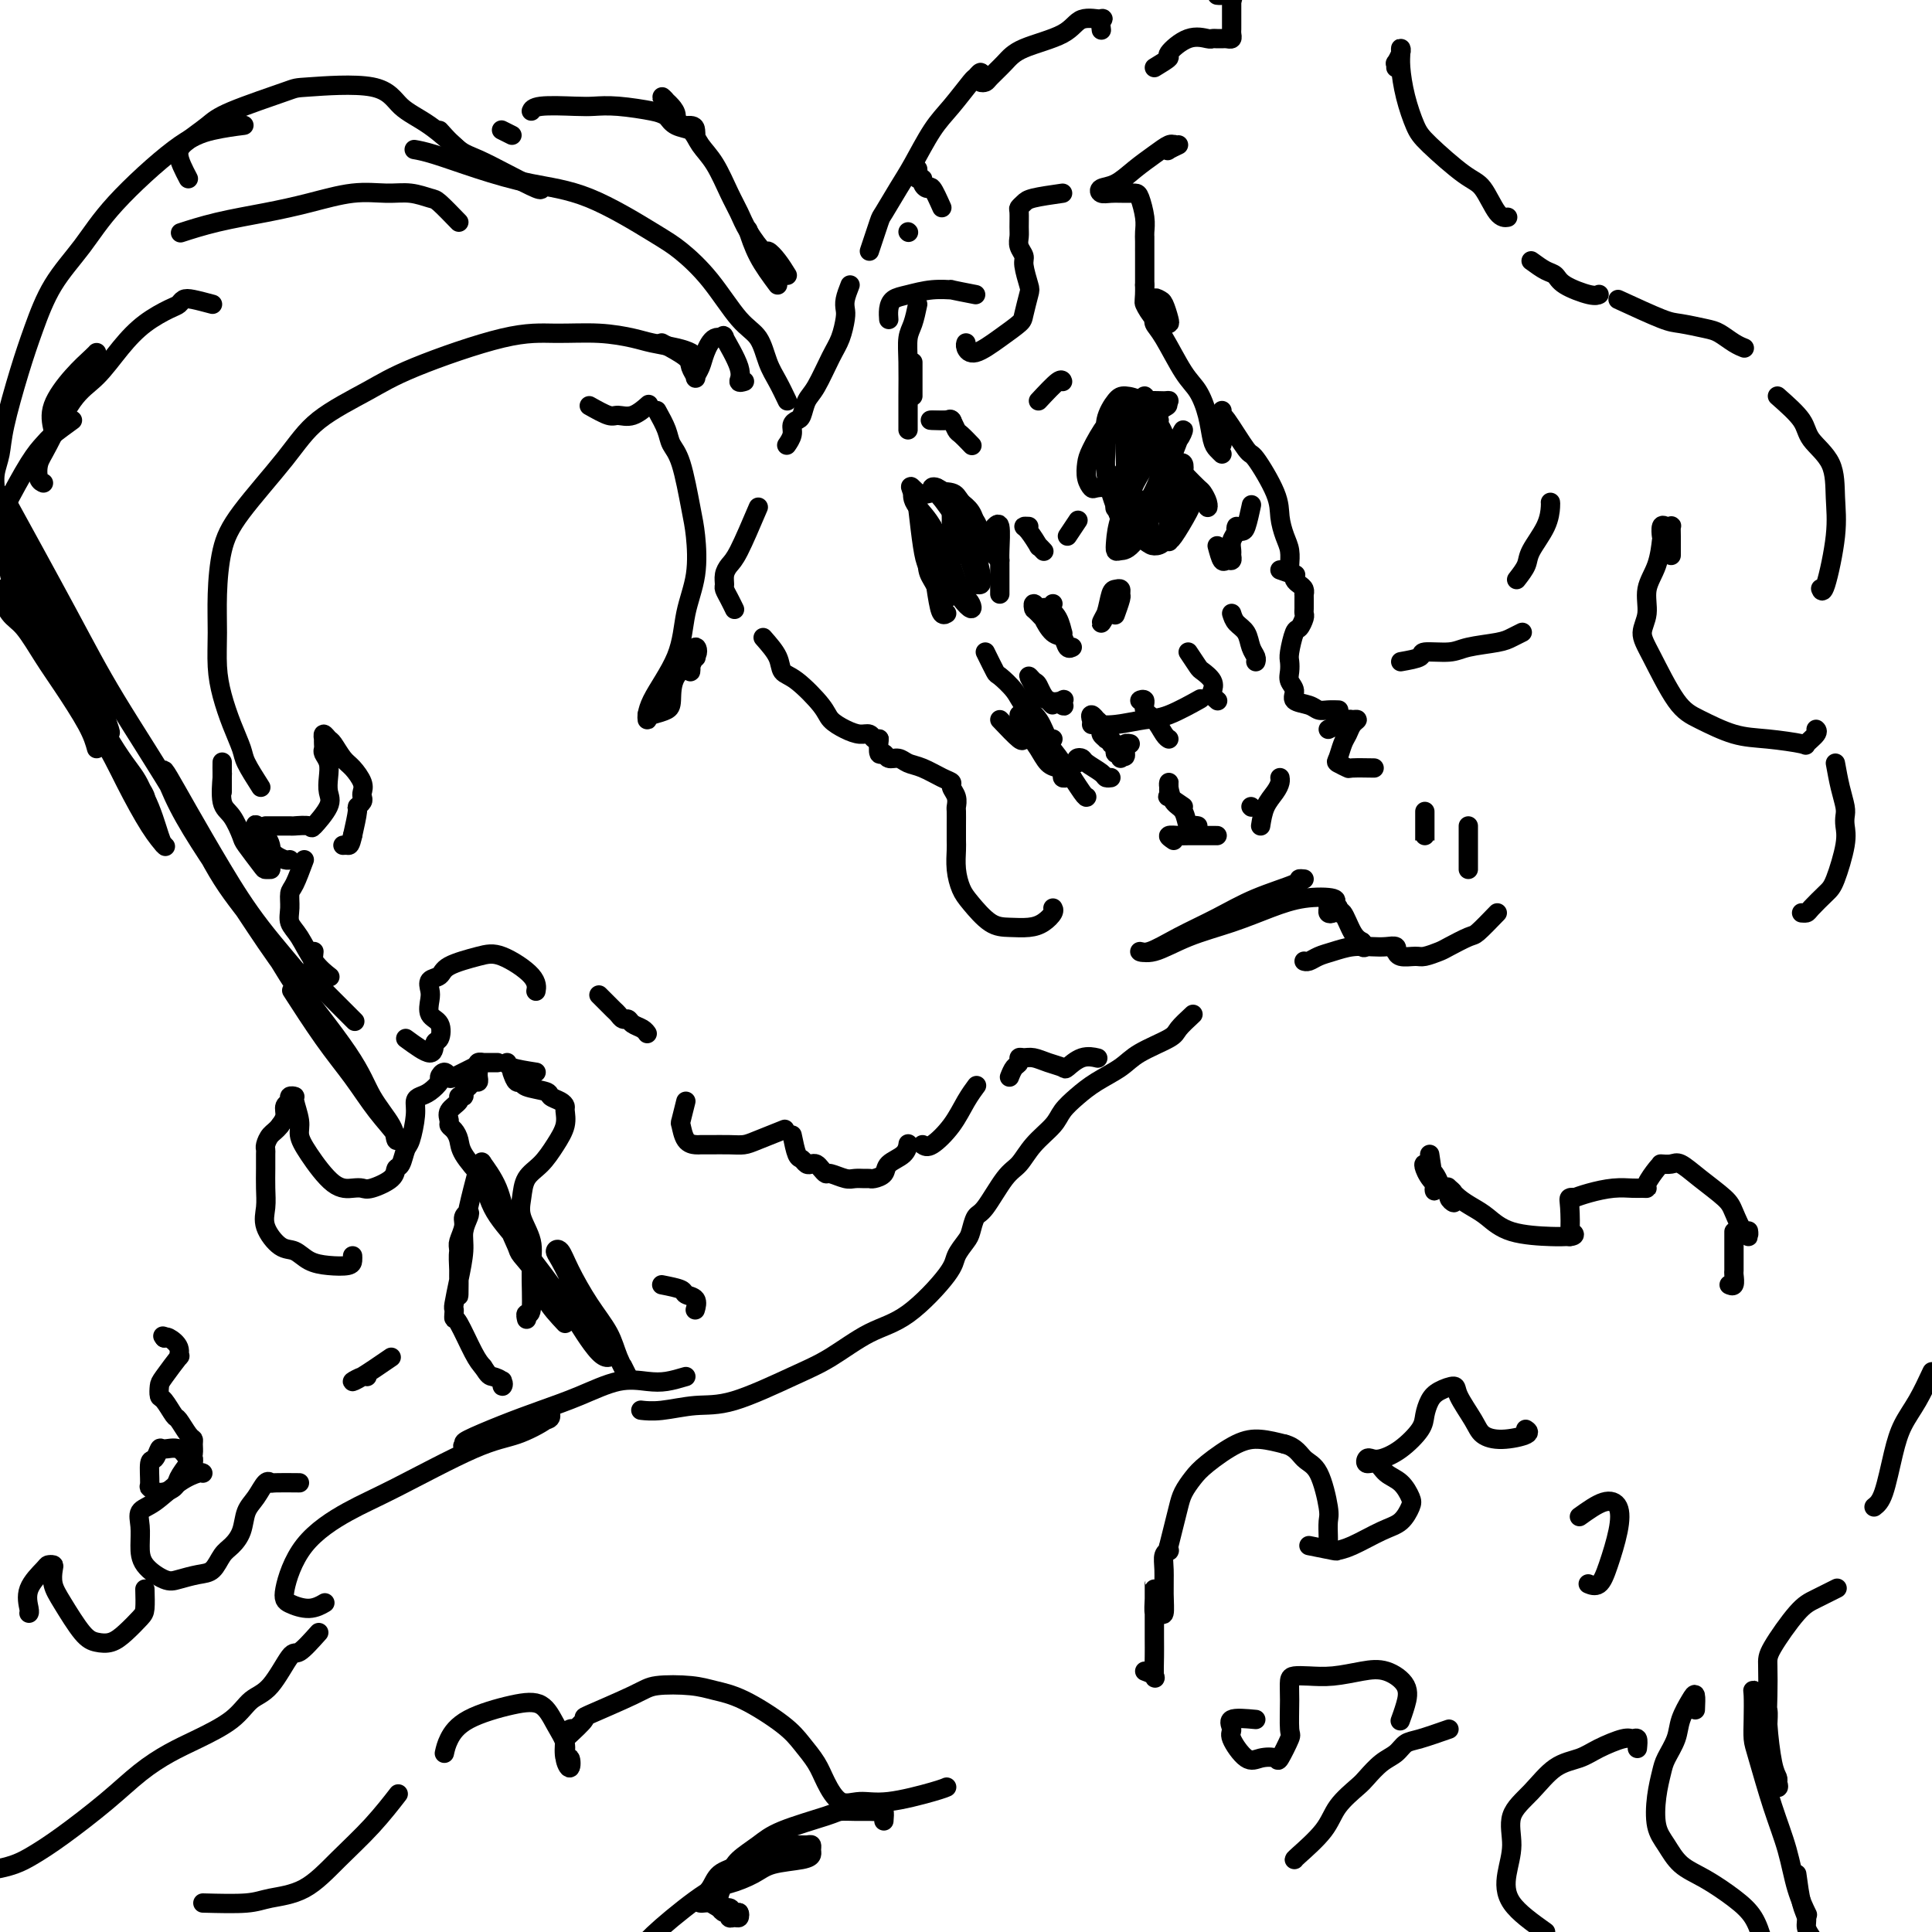 <svg viewBox='0 0 400 400' version='1.1' xmlns='http://www.w3.org/2000/svg' xmlns:xlink='http://www.w3.org/1999/xlink'><g fill='none' stroke='#000000' stroke-width='4' stroke-linecap='round' stroke-linejoin='round'><path d='M189,75c0.000,1.494 0.000,2.988 0,4c0.000,1.012 0.000,1.542 0,2c0.000,0.458 0.000,0.845 0,1c0.000,0.155 0.000,0.077 0,0'/><path d='M190,63c-0.309,1.455 -0.619,2.911 -1,4c-0.381,1.089 -0.834,1.812 -1,3c-0.166,1.188 -0.044,2.840 0,5c0.044,2.160 0.012,4.826 0,7c-0.012,2.174 -0.003,3.854 0,5c0.003,1.146 0.001,1.756 0,2c-0.001,0.244 -0.000,0.122 0,0'/><path d='M190,105c0.340,2.959 0.679,5.917 1,8c0.321,2.083 0.622,3.290 1,4c0.378,0.710 0.833,0.922 1,1c0.167,0.078 0.048,0.022 0,0c-0.048,-0.022 -0.024,-0.011 0,0'/><path d='M193,109c0.024,2.067 0.049,4.133 0,5c-0.049,0.867 -0.171,0.533 0,2c0.171,1.467 0.633,4.733 1,7c0.367,2.267 0.637,3.533 1,4c0.363,0.467 0.818,0.133 1,0c0.182,-0.133 0.091,-0.067 0,0'/><path d='M204,135c0.812,1.648 1.625,3.296 2,4c0.375,0.704 0.314,0.463 1,1c0.686,0.537 2.121,1.853 3,3c0.879,1.147 1.202,2.125 2,3c0.798,0.875 2.069,1.647 3,3c0.931,1.353 1.520,3.287 2,4c0.480,0.713 0.851,0.204 1,0c0.149,-0.204 0.074,-0.102 0,0'/><path d='M211,148c1.774,1.721 3.547,3.442 5,5c1.453,1.558 2.585,2.954 4,5c1.415,2.046 3.112,4.743 4,6c0.888,1.257 0.968,1.073 1,1c0.032,-0.073 0.016,-0.037 0,0'/><path d='M243,174c-0.620,-0.423 -1.239,-0.845 -1,-1c0.239,-0.155 1.337,-0.041 2,0c0.663,0.041 0.892,0.011 2,0c1.108,-0.011 3.095,-0.003 4,0c0.905,0.003 0.730,0.001 1,0c0.270,-0.001 0.987,-0.000 1,0c0.013,0.000 -0.676,0.000 -1,0c-0.324,-0.000 -0.283,-0.000 -1,0c-0.717,0.000 -2.193,0.000 -3,0c-0.807,-0.000 -0.945,-0.000 -1,0c-0.055,0.000 -0.028,0.000 0,0'/><path d='M261,171c0.226,-1.404 0.453,-2.807 1,-4c0.547,-1.193 1.415,-2.175 2,-3c0.585,-0.825 0.888,-1.491 1,-2c0.112,-0.509 0.032,-0.860 0,-1c-0.032,-0.140 -0.016,-0.070 0,0'/><path d='M290,137c1.708,-0.303 3.416,-0.606 4,-1c0.584,-0.394 0.043,-0.879 1,-1c0.957,-0.121 3.413,0.121 5,0c1.587,-0.121 2.306,-0.607 4,-1c1.694,-0.393 4.363,-0.694 6,-1c1.637,-0.306 2.243,-0.618 3,-1c0.757,-0.382 1.665,-0.834 2,-1c0.335,-0.166 0.096,-0.048 0,0c-0.096,0.048 -0.048,0.024 0,0'/><path d='M314,120c0.815,-1.050 1.630,-2.099 2,-3c0.370,-0.901 0.295,-1.653 1,-3c0.705,-1.347 2.189,-3.289 3,-5c0.811,-1.711 0.949,-3.191 1,-4c0.051,-0.809 0.015,-0.945 0,-1c-0.015,-0.055 -0.007,-0.027 0,0'/><path d='M244,30c-0.816,0.391 -1.632,0.783 -2,1c-0.368,0.217 -0.289,0.260 0,0c0.289,-0.260 0.787,-0.821 1,-1c0.213,-0.179 0.140,0.026 0,0c-0.140,-0.026 -0.346,-0.281 -1,0c-0.654,0.281 -1.756,1.098 -3,2c-1.244,0.902 -2.630,1.888 -4,3c-1.370,1.112 -2.726,2.351 -4,3c-1.274,0.649 -2.468,0.710 -3,1c-0.532,0.290 -0.403,0.810 0,1c0.403,0.190 1.078,0.049 2,0c0.922,-0.049 2.089,-0.007 3,0c0.911,0.007 1.565,-0.021 2,0c0.435,0.021 0.653,0.091 1,1c0.347,0.909 0.825,2.657 1,4c0.175,1.343 0.047,2.281 0,3c-0.047,0.719 -0.013,1.220 0,2c0.013,0.780 0.003,1.840 0,2c-0.003,0.160 -0.001,-0.580 0,-1c0.001,-0.420 0.000,-0.521 0,-1c-0.000,-0.479 -0.000,-1.334 0,-1c0.000,0.334 0.000,1.859 0,3c-0.000,1.141 -0.000,1.897 0,3c0.000,1.103 0.000,2.551 0,4'/><path d='M237,59c0.062,3.524 -0.284,3.336 0,4c0.284,0.664 1.197,2.182 2,3c0.803,0.818 1.494,0.938 2,1c0.506,0.062 0.825,0.067 1,0c0.175,-0.067 0.205,-0.204 0,-1c-0.205,-0.796 -0.644,-2.249 -1,-3c-0.356,-0.751 -0.627,-0.799 -1,-1c-0.373,-0.201 -0.848,-0.556 -1,0c-0.152,0.556 0.017,2.023 0,3c-0.017,0.977 -0.222,1.463 0,2c0.222,0.537 0.872,1.124 2,3c1.128,1.876 2.736,5.041 4,7c1.264,1.959 2.185,2.711 3,4c0.815,1.289 1.525,3.116 2,5c0.475,1.884 0.715,3.825 1,5c0.285,1.175 0.615,1.586 1,2c0.385,0.414 0.824,0.833 1,1c0.176,0.167 0.088,0.084 0,0'/><path d='M253,92c-0.000,-1.647 -0.000,-3.295 0,-4c0.000,-0.705 0.000,-0.468 0,-1c-0.000,-0.532 -0.000,-1.833 0,-2c0.000,-0.167 0.000,0.801 0,1c-0.000,0.199 -0.001,-0.369 1,1c1.001,1.369 3.003,4.677 4,6c0.997,1.323 0.989,0.661 2,2c1.011,1.339 3.041,4.681 4,7c0.959,2.319 0.845,3.617 1,5c0.155,1.383 0.577,2.850 1,4c0.423,1.150 0.845,1.982 1,3c0.155,1.018 0.041,2.221 0,3c-0.041,0.779 -0.011,1.133 0,1c0.011,-0.133 0.003,-0.752 0,-1c-0.003,-0.248 -0.002,-0.124 0,0'/><path d='M265,118c1.262,0.446 2.524,0.893 3,1c0.476,0.107 0.166,-0.125 0,0c-0.166,0.125 -0.188,0.607 0,1c0.188,0.393 0.586,0.697 1,1c0.414,0.303 0.843,0.606 1,1c0.157,0.394 0.042,0.879 0,1c-0.042,0.121 -0.012,-0.122 0,0c0.012,0.122 0.004,0.609 0,1c-0.004,0.391 -0.004,0.687 0,1c0.004,0.313 0.012,0.644 0,1c-0.012,0.356 -0.046,0.736 0,1c0.046,0.264 0.170,0.413 0,1c-0.170,0.587 -0.634,1.613 -1,2c-0.366,0.387 -0.635,0.134 -1,1c-0.365,0.866 -0.825,2.851 -1,4c-0.175,1.149 -0.063,1.464 0,2c0.063,0.536 0.079,1.295 0,2c-0.079,0.705 -0.254,1.355 0,2c0.254,0.645 0.935,1.283 1,2c0.065,0.717 -0.487,1.513 0,2c0.487,0.487 2.012,0.667 3,1c0.988,0.333 1.440,0.821 2,1c0.560,0.179 1.228,0.048 2,0c0.772,-0.048 1.649,-0.014 2,0c0.351,0.014 0.175,0.007 0,0'/><path d='M275,151c0.639,-0.308 1.279,-0.616 2,-1c0.721,-0.384 1.525,-0.843 2,-1c0.475,-0.157 0.622,-0.013 1,0c0.378,0.013 0.988,-0.105 1,0c0.012,0.105 -0.573,0.434 -1,1c-0.427,0.566 -0.695,1.371 -1,2c-0.305,0.629 -0.646,1.083 -1,2c-0.354,0.917 -0.721,2.298 -1,3c-0.279,0.702 -0.470,0.724 0,1c0.470,0.276 1.600,0.806 2,1c0.400,0.194 0.069,0.052 1,0c0.931,-0.052 3.123,-0.015 4,0c0.877,0.015 0.438,0.007 0,0'/><path d='M295,168c0.000,1.616 0.000,3.231 0,4c0.000,0.769 0.000,0.691 0,1c0.000,0.309 0.000,1.006 0,1c0.000,-0.006 0.000,-0.716 0,-1c0.000,-0.284 0.000,-0.142 0,0'/><path d='M304,171c0.000,1.737 0.000,3.474 0,4c0.000,0.526 0.000,-0.160 0,0c0.000,0.160 0.000,1.167 0,2c0.000,0.833 0.000,1.494 0,2c0.000,0.506 -0.000,0.859 0,1c0.000,0.141 0.000,0.071 0,0'/><path d='M310,189c-1.575,1.632 -3.150,3.264 -4,4c-0.850,0.736 -0.975,0.575 -2,1c-1.025,0.425 -2.950,1.435 -4,2c-1.050,0.565 -1.223,0.683 -2,1c-0.777,0.317 -2.156,0.832 -3,1c-0.844,0.168 -1.153,-0.011 -2,0c-0.847,0.011 -2.232,0.213 -3,0c-0.768,-0.213 -0.918,-0.842 -1,-1c-0.082,-0.158 -0.097,0.153 0,0c0.097,-0.153 0.304,-0.770 0,-1c-0.304,-0.230 -1.121,-0.073 -2,0c-0.879,0.073 -1.822,0.062 -3,0c-1.178,-0.062 -2.593,-0.174 -4,0c-1.407,0.174 -2.808,0.635 -4,1c-1.192,0.365 -2.175,0.634 -3,1c-0.825,0.366 -1.491,0.829 -2,1c-0.509,0.171 -0.860,0.049 -1,0c-0.140,-0.049 -0.070,-0.024 0,0'/><path d='M247,210c-1.200,1.113 -2.400,2.227 -3,3c-0.600,0.773 -0.600,1.207 -2,2c-1.400,0.793 -4.199,1.945 -6,3c-1.801,1.055 -2.602,2.014 -4,3c-1.398,0.986 -3.392,1.999 -5,3c-1.608,1.001 -2.829,1.991 -4,3c-1.171,1.009 -2.293,2.038 -3,3c-0.707,0.962 -0.998,1.859 -2,3c-1.002,1.141 -2.716,2.527 -4,4c-1.284,1.473 -2.137,3.031 -3,4c-0.863,0.969 -1.736,1.347 -3,3c-1.264,1.653 -2.920,4.582 -4,6c-1.080,1.418 -1.583,1.326 -2,2c-0.417,0.674 -0.749,2.113 -1,3c-0.251,0.887 -0.423,1.222 -1,2c-0.577,0.778 -1.559,2.000 -2,3c-0.441,1.000 -0.341,1.777 -2,4c-1.659,2.223 -5.078,5.892 -8,8c-2.922,2.108 -5.346,2.655 -8,4c-2.654,1.345 -5.539,3.489 -8,5c-2.461,1.511 -4.499,2.391 -8,4c-3.501,1.609 -8.466,3.948 -12,5c-3.534,1.052 -5.638,0.818 -8,1c-2.362,0.182 -4.982,0.780 -7,1c-2.018,0.220 -3.434,0.063 -4,0c-0.566,-0.063 -0.283,-0.031 0,0'/><path d='M142,285c-1.368,0.403 -2.737,0.807 -4,1c-1.263,0.193 -2.421,0.176 -4,0c-1.579,-0.176 -3.580,-0.510 -6,0c-2.420,0.510 -5.260,1.862 -8,3c-2.740,1.138 -5.379,2.060 -8,3c-2.621,0.940 -5.225,1.898 -8,3c-2.775,1.102 -5.720,2.349 -7,3c-1.280,0.651 -0.893,0.706 -1,1c-0.107,0.294 -0.707,0.826 1,0c1.707,-0.826 5.722,-3.010 9,-4c3.278,-0.990 5.819,-0.787 7,-1c1.181,-0.213 1.004,-0.844 1,-1c-0.004,-0.156 0.166,0.161 -1,1c-1.166,0.839 -3.669,2.201 -6,3c-2.331,0.799 -4.489,1.037 -9,3c-4.511,1.963 -11.376,5.653 -16,8c-4.624,2.347 -7.006,3.352 -10,5c-2.994,1.648 -6.599,3.941 -9,7c-2.401,3.059 -3.599,6.886 -4,9c-0.401,2.114 -0.004,2.515 1,3c1.004,0.485 2.617,1.054 4,1c1.383,-0.054 2.538,-0.730 3,-1c0.462,-0.270 0.231,-0.135 0,0'/><path d='M66,338c-1.558,1.742 -3.117,3.484 -4,4c-0.883,0.516 -1.092,-0.192 -2,1c-0.908,1.192 -2.517,4.286 -4,6c-1.483,1.714 -2.842,2.050 -4,3c-1.158,0.950 -2.115,2.516 -4,4c-1.885,1.484 -4.698,2.886 -7,4c-2.302,1.114 -4.093,1.940 -6,3c-1.907,1.060 -3.930,2.353 -6,4c-2.070,1.647 -4.186,3.646 -7,6c-2.814,2.354 -6.326,5.062 -9,7c-2.674,1.938 -4.511,3.107 -6,4c-1.489,0.893 -2.632,1.510 -4,2c-1.368,0.490 -2.962,0.854 -4,1c-1.038,0.146 -1.519,0.073 -2,0'/><path d='M42,394c3.405,0.090 6.811,0.179 9,0c2.189,-0.179 3.162,-0.627 5,-1c1.838,-0.373 4.542,-0.672 7,-2c2.458,-1.328 4.669,-3.686 7,-6c2.331,-2.314 4.781,-4.585 7,-7c2.219,-2.415 4.205,-4.976 5,-6c0.795,-1.024 0.397,-0.512 0,0'/><path d='M92,363c0.199,-0.899 0.399,-1.798 1,-3c0.601,-1.202 1.605,-2.705 4,-4c2.395,-1.295 6.182,-2.380 9,-3c2.818,-0.620 4.668,-0.773 6,0c1.332,0.773 2.148,2.472 3,4c0.852,1.528 1.741,2.886 2,4c0.259,1.114 -0.114,1.984 0,3c0.114,1.016 0.713,2.177 1,2c0.287,-0.177 0.263,-1.694 0,-2c-0.263,-0.306 -0.764,0.597 -1,0c-0.236,-0.597 -0.208,-2.696 0,-4c0.208,-1.304 0.594,-1.813 1,-2c0.406,-0.187 0.830,-0.054 1,0c0.170,0.054 0.085,0.027 0,0'/><path d='M117,360c1.823,-1.683 3.646,-3.366 4,-4c0.354,-0.634 -0.759,-0.220 1,-1c1.759,-0.780 6.392,-2.756 9,-4c2.608,-1.244 3.191,-1.757 5,-2c1.809,-0.243 4.843,-0.215 7,0c2.157,0.215 3.435,0.616 5,1c1.565,0.384 3.416,0.751 6,2c2.584,1.249 5.902,3.379 8,5c2.098,1.621 2.976,2.731 4,4c1.024,1.269 2.194,2.696 3,4c0.806,1.304 1.248,2.487 2,4c0.752,1.513 1.813,3.358 3,4c1.187,0.642 2.500,0.081 4,0c1.500,-0.081 3.185,0.319 6,0c2.815,-0.319 6.758,-1.355 9,-2c2.242,-0.645 2.783,-0.899 3,-1c0.217,-0.101 0.108,-0.051 0,0'/><path d='M237,346c0.845,0.320 1.691,0.640 2,1c0.309,0.360 0.083,0.759 0,0c-0.083,-0.759 -0.022,-2.677 0,-4c0.022,-1.323 0.006,-2.051 0,-4c-0.006,-1.949 -0.001,-5.120 0,-7c0.001,-1.880 -0.000,-2.468 0,-3c0.000,-0.532 0.003,-1.009 0,-1c-0.003,0.009 -0.011,0.503 0,1c0.011,0.497 0.041,0.998 0,2c-0.041,1.002 -0.154,2.505 0,3c0.154,0.495 0.576,-0.017 1,0c0.424,0.017 0.849,0.565 1,0c0.151,-0.565 0.026,-2.241 0,-4c-0.026,-1.759 0.046,-3.600 0,-5c-0.046,-1.400 -0.209,-2.358 0,-3c0.209,-0.642 0.791,-0.968 1,-1c0.209,-0.032 0.045,0.231 0,0c-0.045,-0.231 0.029,-0.957 0,-1c-0.029,-0.043 -0.159,0.596 0,0c0.159,-0.596 0.609,-2.426 1,-4c0.391,-1.574 0.722,-2.891 1,-4c0.278,-1.109 0.502,-2.011 1,-3c0.498,-0.989 1.269,-2.066 2,-3c0.731,-0.934 1.423,-1.725 3,-3c1.577,-1.275 4.040,-3.036 6,-4c1.960,-0.964 3.417,-1.133 5,-1c1.583,0.133 3.291,0.566 5,1'/><path d='M266,299c2.303,0.601 3.062,2.105 4,3c0.938,0.895 2.055,1.181 3,3c0.945,1.819 1.717,5.172 2,7c0.283,1.828 0.076,2.132 0,3c-0.076,0.868 -0.020,2.299 0,3c0.020,0.701 0.005,0.672 0,1c-0.005,0.328 -0.001,1.011 0,1c0.001,-0.011 0.000,-0.718 0,-1c-0.000,-0.282 -0.000,-0.141 0,0'/><path d='M271,320c2.050,0.414 4.100,0.828 5,1c0.900,0.172 0.651,0.103 1,0c0.349,-0.103 1.296,-0.239 3,-1c1.704,-0.761 4.164,-2.147 6,-3c1.836,-0.853 3.046,-1.172 4,-2c0.954,-0.828 1.651,-2.163 2,-3c0.349,-0.837 0.349,-1.176 0,-2c-0.349,-0.824 -1.047,-2.133 -2,-3c-0.953,-0.867 -2.162,-1.290 -3,-2c-0.838,-0.710 -1.306,-1.706 -2,-2c-0.694,-0.294 -1.614,0.113 -2,0c-0.386,-0.113 -0.236,-0.747 0,-1c0.236,-0.253 0.560,-0.125 1,0c0.440,0.125 0.996,0.248 2,0c1.004,-0.248 2.456,-0.868 4,-2c1.544,-1.132 3.181,-2.777 4,-4c0.819,-1.223 0.819,-2.023 1,-3c0.181,-0.977 0.542,-2.130 1,-3c0.458,-0.870 1.014,-1.456 2,-2c0.986,-0.544 2.404,-1.045 3,-1c0.596,0.045 0.371,0.636 1,2c0.629,1.364 2.112,3.500 3,5c0.888,1.500 1.180,2.363 2,3c0.820,0.637 2.168,1.047 4,1c1.832,-0.047 4.147,-0.551 5,-1c0.853,-0.449 0.244,-0.843 0,-1c-0.244,-0.157 -0.122,-0.079 0,0'/><path d='M346,115c0.006,-1.465 0.012,-2.931 0,-4c-0.012,-1.069 -0.042,-1.743 0,-2c0.042,-0.257 0.155,-0.097 0,0c-0.155,0.097 -0.579,0.132 -1,0c-0.421,-0.132 -0.839,-0.431 -1,0c-0.161,0.431 -0.066,1.591 0,2c0.066,0.409 0.104,0.065 0,1c-0.104,0.935 -0.350,3.147 -1,5c-0.650,1.853 -1.704,3.346 -2,5c-0.296,1.654 0.165,3.467 0,5c-0.165,1.533 -0.955,2.785 -1,4c-0.045,1.215 0.655,2.391 2,5c1.345,2.609 3.335,6.650 5,9c1.665,2.350 3.004,3.010 5,4c1.996,0.990 4.647,2.311 7,3c2.353,0.689 4.406,0.745 7,1c2.594,0.255 5.728,0.709 7,1c1.272,0.291 0.681,0.418 1,0c0.319,-0.418 1.547,-1.382 2,-2c0.453,-0.618 0.129,-0.891 0,-1c-0.129,-0.109 -0.065,-0.055 0,0'/><path d='M380,158c0.310,1.710 0.621,3.419 1,5c0.379,1.581 0.827,3.032 1,4c0.173,0.968 0.070,1.451 0,2c-0.070,0.549 -0.106,1.162 0,2c0.106,0.838 0.355,1.899 0,4c-0.355,2.101 -1.314,5.243 -2,7c-0.686,1.757 -1.098,2.131 -2,3c-0.902,0.869 -2.293,2.233 -3,3c-0.707,0.767 -0.729,0.937 -1,1c-0.271,0.063 -0.792,0.018 -1,0c-0.208,-0.018 -0.104,-0.009 0,0'/><path d='M62,307c-2.018,-0.020 -4.036,-0.040 -5,0c-0.964,0.040 -0.873,0.138 -1,0c-0.127,-0.138 -0.471,-0.514 -1,0c-0.529,0.514 -1.244,1.918 -2,3c-0.756,1.082 -1.553,1.841 -2,3c-0.447,1.159 -0.544,2.716 -1,4c-0.456,1.284 -1.270,2.295 -2,3c-0.730,0.705 -1.376,1.105 -2,2c-0.624,0.895 -1.225,2.284 -2,3c-0.775,0.716 -1.725,0.758 -3,1c-1.275,0.242 -2.877,0.683 -4,1c-1.123,0.317 -1.767,0.509 -3,0c-1.233,-0.509 -3.055,-1.720 -4,-3c-0.945,-1.280 -1.012,-2.629 -1,-4c0.012,-1.371 0.105,-2.763 0,-4c-0.105,-1.237 -0.406,-2.317 0,-3c0.406,-0.683 1.520,-0.967 3,-2c1.480,-1.033 3.324,-2.813 5,-4c1.676,-1.187 3.182,-1.781 4,-2c0.818,-0.219 0.948,-0.063 1,0c0.052,0.063 0.026,0.031 0,0'/><path d='M40,304c-0.020,-0.293 -0.040,-0.586 0,-1c0.040,-0.414 0.141,-0.950 0,-1c-0.141,-0.050 -0.524,0.387 -1,0c-0.476,-0.387 -1.046,-1.596 -2,-2c-0.954,-0.404 -2.294,-0.003 -3,0c-0.706,0.003 -0.779,-0.393 -1,0c-0.221,0.393 -0.590,1.574 -1,2c-0.410,0.426 -0.859,0.098 -1,1c-0.141,0.902 0.027,3.036 0,4c-0.027,0.964 -0.249,0.760 0,1c0.249,0.240 0.971,0.924 2,1c1.029,0.076 2.367,-0.455 3,-1c0.633,-0.545 0.563,-1.102 1,-2c0.437,-0.898 1.383,-2.136 2,-3c0.617,-0.864 0.904,-1.353 1,-2c0.096,-0.647 -0.001,-1.453 0,-2c0.001,-0.547 0.099,-0.837 0,-1c-0.099,-0.163 -0.394,-0.200 -1,-1c-0.606,-0.800 -1.521,-2.365 -2,-3c-0.479,-0.635 -0.520,-0.342 -1,-1c-0.480,-0.658 -1.399,-2.269 -2,-3c-0.601,-0.731 -0.883,-0.583 -1,-1c-0.117,-0.417 -0.068,-1.399 0,-2c0.068,-0.601 0.155,-0.820 1,-2c0.845,-1.180 2.447,-3.322 3,-4c0.553,-0.678 0.055,0.107 0,0c-0.055,-0.107 0.331,-1.106 0,-2c-0.331,-0.894 -1.380,-1.684 -2,-2c-0.620,-0.316 -0.810,-0.158 -1,0'/><path d='M34,277c-0.500,-0.667 -0.250,-0.333 0,0'/><path d='M30,329c0.041,1.539 0.083,3.078 0,4c-0.083,0.922 -0.289,1.225 -1,2c-0.711,0.775 -1.927,2.020 -3,3c-1.073,0.980 -2.004,1.694 -3,2c-0.996,0.306 -2.057,0.205 -3,0c-0.943,-0.205 -1.768,-0.514 -3,-2c-1.232,-1.486 -2.869,-4.150 -4,-6c-1.131,-1.850 -1.754,-2.887 -2,-4c-0.246,-1.113 -0.116,-2.301 0,-3c0.116,-0.699 0.217,-0.909 0,-1c-0.217,-0.091 -0.752,-0.063 -1,0c-0.248,0.063 -0.210,0.160 -1,1c-0.790,0.840 -2.408,2.421 -3,4c-0.592,1.579 -0.159,3.156 0,4c0.159,0.844 0.046,0.955 0,1c-0.046,0.045 -0.023,0.022 0,0'/><path d='M260,356c-2.133,-0.198 -4.266,-0.396 -5,0c-0.734,0.396 -0.071,1.387 0,2c0.071,0.613 -0.452,0.848 0,2c0.452,1.152 1.880,3.223 3,4c1.120,0.777 1.932,0.262 3,0c1.068,-0.262 2.391,-0.271 3,0c0.609,0.271 0.502,0.823 1,0c0.498,-0.823 1.599,-3.019 2,-4c0.401,-0.981 0.101,-0.746 0,-2c-0.101,-1.254 -0.003,-3.995 0,-6c0.003,-2.005 -0.089,-3.272 0,-4c0.089,-0.728 0.361,-0.915 1,-1c0.639,-0.085 1.646,-0.067 3,0c1.354,0.067 3.053,0.184 5,0c1.947,-0.184 4.140,-0.669 6,-1c1.860,-0.331 3.388,-0.509 5,0c1.612,0.509 3.308,1.703 4,3c0.692,1.297 0.379,2.695 0,4c-0.379,1.305 -0.822,2.516 -1,3c-0.178,0.484 -0.089,0.242 0,0'/><path d='M296,239c0.453,2.957 0.907,5.915 1,7c0.093,1.085 -0.174,0.298 0,0c0.174,-0.298 0.790,-0.107 1,0c0.210,0.107 0.014,0.130 0,0c-0.014,-0.130 0.153,-0.412 0,-1c-0.153,-0.588 -0.625,-1.483 -1,-2c-0.375,-0.517 -0.653,-0.657 -1,-1c-0.347,-0.343 -0.763,-0.888 -1,-1c-0.237,-0.112 -0.294,0.209 0,1c0.294,0.791 0.940,2.051 2,3c1.060,0.949 2.534,1.586 3,2c0.466,0.414 -0.075,0.605 0,1c0.075,0.395 0.765,0.994 1,1c0.235,0.006 0.016,-0.581 0,-1c-0.016,-0.419 0.173,-0.670 0,-1c-0.173,-0.330 -0.707,-0.739 -1,-1c-0.293,-0.261 -0.344,-0.375 0,0c0.344,0.375 1.082,1.239 2,2c0.918,0.761 2.014,1.419 3,2c0.986,0.581 1.861,1.084 3,2c1.139,0.916 2.542,2.246 5,3c2.458,0.754 5.969,0.934 8,1c2.031,0.066 2.580,0.019 3,0c0.420,-0.019 0.710,-0.009 1,0'/><path d='M325,256c1.858,-0.144 0.502,-1.006 0,-1c-0.502,0.006 -0.151,0.878 0,0c0.151,-0.878 0.100,-3.506 0,-5c-0.100,-1.494 -0.250,-1.854 0,-2c0.250,-0.146 0.900,-0.078 1,0c0.100,0.078 -0.349,0.164 0,0c0.349,-0.164 1.495,-0.580 3,-1c1.505,-0.420 3.368,-0.846 5,-1c1.632,-0.154 3.032,-0.038 4,0c0.968,0.038 1.503,-0.004 2,0c0.497,0.004 0.957,0.054 1,0c0.043,-0.054 -0.330,-0.211 0,-1c0.330,-0.789 1.363,-2.211 2,-3c0.637,-0.789 0.879,-0.946 1,-1c0.121,-0.054 0.120,-0.007 0,0c-0.120,0.007 -0.358,-0.027 0,0c0.358,0.027 1.313,0.116 2,0c0.687,-0.116 1.105,-0.436 2,0c0.895,0.436 2.268,1.628 4,3c1.732,1.372 3.823,2.922 5,4c1.177,1.078 1.440,1.683 2,3c0.560,1.317 1.418,3.347 2,4c0.582,0.653 0.888,-0.073 1,0c0.112,0.073 0.030,0.943 0,1c-0.030,0.057 -0.009,-0.698 0,-1c0.009,-0.302 0.004,-0.151 0,0'/><path d='M359,255c0.001,1.521 0.001,3.042 0,4c-0.001,0.958 -0.004,1.353 0,2c0.004,0.647 0.015,1.546 0,2c-0.015,0.454 -0.056,0.462 0,1c0.056,0.538 0.207,1.606 0,2c-0.207,0.394 -0.774,0.112 -1,0c-0.226,-0.112 -0.113,-0.056 0,0'/><path d='M327,314c1.787,-1.278 3.573,-2.555 5,-3c1.427,-0.445 2.494,-0.056 3,1c0.506,1.056 0.450,2.780 0,5c-0.450,2.220 -1.296,4.935 -2,7c-0.704,2.065 -1.266,3.479 -2,4c-0.734,0.521 -1.638,0.149 -2,0c-0.362,-0.149 -0.181,-0.074 0,0'/><path d='M183,377c0.071,-0.846 0.142,-1.691 0,-2c-0.142,-0.309 -0.496,-0.081 -1,0c-0.504,0.081 -1.156,0.017 -2,0c-0.844,-0.017 -1.880,0.015 -3,0c-1.120,-0.015 -2.324,-0.075 -3,0c-0.676,0.075 -0.824,0.287 -3,1c-2.176,0.713 -6.380,1.927 -9,3c-2.620,1.073 -3.654,2.003 -5,3c-1.346,0.997 -3.002,2.060 -4,3c-0.998,0.940 -1.336,1.759 -2,3c-0.664,1.241 -1.652,2.906 -2,4c-0.348,1.094 -0.056,1.617 0,2c0.056,0.383 -0.126,0.624 0,1c0.126,0.376 0.559,0.886 1,1c0.441,0.114 0.889,-0.168 1,0c0.111,0.168 -0.115,0.787 0,1c0.115,0.213 0.569,0.019 1,0c0.431,-0.019 0.837,0.137 1,0c0.163,-0.137 0.081,-0.569 0,-1'/><path d='M153,396c0.427,0.684 -0.506,0.394 -1,0c-0.494,-0.394 -0.551,-0.893 -1,-1c-0.449,-0.107 -1.291,0.177 -2,0c-0.709,-0.177 -1.285,-0.814 -2,-1c-0.715,-0.186 -1.567,0.079 -2,0c-0.433,-0.079 -0.446,-0.501 0,-1c0.446,-0.499 1.351,-1.076 2,-2c0.649,-0.924 1.042,-2.195 2,-3c0.958,-0.805 2.481,-1.145 4,-2c1.519,-0.855 3.034,-2.226 5,-3c1.966,-0.774 4.384,-0.951 6,-1c1.616,-0.049 2.431,0.028 3,0c0.569,-0.028 0.893,-0.163 1,0c0.107,0.163 -0.003,0.624 0,1c0.003,0.376 0.118,0.668 0,1c-0.118,0.332 -0.470,0.703 -2,1c-1.530,0.297 -4.240,0.518 -6,1c-1.760,0.482 -2.571,1.223 -4,2c-1.429,0.777 -3.476,1.590 -5,2c-1.524,0.410 -2.526,0.418 -5,2c-2.474,1.582 -6.421,4.738 -9,7c-2.579,2.262 -3.789,3.631 -5,5'/><path d='M339,362c0.087,-0.858 0.174,-1.715 0,-2c-0.174,-0.285 -0.608,0.004 -1,0c-0.392,-0.004 -0.743,-0.301 -2,0c-1.257,0.301 -3.420,1.201 -5,2c-1.580,0.799 -2.576,1.496 -4,2c-1.424,0.504 -3.275,0.815 -5,2c-1.725,1.185 -3.325,3.246 -5,5c-1.675,1.754 -3.424,3.202 -4,5c-0.576,1.798 0.021,3.946 0,6c-0.021,2.054 -0.659,4.015 -1,6c-0.341,1.985 -0.383,3.996 1,6c1.383,2.004 4.192,4.002 7,6'/><path d='M351,354c0.057,-1.285 0.114,-2.570 0,-3c-0.114,-0.430 -0.397,-0.006 -1,1c-0.603,1.006 -1.524,2.595 -2,4c-0.476,1.405 -0.507,2.627 -1,4c-0.493,1.373 -1.447,2.898 -2,4c-0.553,1.102 -0.705,1.783 -1,3c-0.295,1.217 -0.735,2.971 -1,5c-0.265,2.029 -0.357,4.331 0,6c0.357,1.669 1.163,2.703 2,4c0.837,1.297 1.705,2.856 3,4c1.295,1.144 3.017,1.874 5,3c1.983,1.126 4.226,2.649 6,4c1.774,1.351 3.078,2.529 4,4c0.922,1.471 1.461,3.236 2,5'/><path d='M372,388c0.304,2.244 0.607,4.488 1,6c0.393,1.512 0.875,2.292 1,3c0.125,0.708 -0.107,1.345 0,2c0.107,0.655 0.554,1.327 1,2'/><path d='M374,396c0.184,0.377 0.368,0.754 0,0c-0.368,-0.754 -1.290,-2.637 -2,-5c-0.710,-2.363 -1.210,-5.204 -2,-8c-0.790,-2.796 -1.872,-5.548 -3,-9c-1.128,-3.452 -2.303,-7.605 -3,-10c-0.697,-2.395 -0.916,-3.031 -1,-4c-0.084,-0.969 -0.034,-2.271 0,-4c0.034,-1.729 0.051,-3.884 0,-5c-0.051,-1.116 -0.172,-1.194 0,-1c0.172,0.194 0.635,0.659 1,1c0.365,0.341 0.632,0.557 1,1c0.368,0.443 0.838,1.113 1,2c0.162,0.887 0.015,1.990 0,3c-0.015,1.010 0.101,1.928 0,3c-0.101,1.072 -0.419,2.299 0,4c0.419,1.701 1.573,3.877 2,5c0.427,1.123 0.125,1.193 0,1c-0.125,-0.193 -0.072,-0.650 0,-1c0.072,-0.350 0.163,-0.594 0,-1c-0.163,-0.406 -0.580,-0.975 -1,-3c-0.420,-2.025 -0.843,-5.505 -1,-8c-0.157,-2.495 -0.049,-4.005 0,-6c0.049,-1.995 0.038,-4.475 0,-6c-0.038,-1.525 -0.105,-2.093 1,-4c1.105,-1.907 3.382,-5.152 5,-7c1.618,-1.848 2.578,-2.300 4,-3c1.422,-0.700 3.306,-1.650 4,-2c0.694,-0.350 0.198,-0.100 0,0c-0.198,0.100 -0.099,0.050 0,0'/><path d='M388,312c0.660,-0.514 1.321,-1.027 2,-3c0.679,-1.973 1.378,-5.405 2,-8c0.622,-2.595 1.167,-4.352 2,-6c0.833,-1.648 1.952,-3.185 3,-5c1.048,-1.815 2.024,-3.907 3,-6'/><path d='M300,358c-2.238,0.782 -4.477,1.565 -6,2c-1.523,0.435 -2.331,0.524 -3,1c-0.669,0.476 -1.198,1.340 -2,2c-0.802,0.660 -1.878,1.115 -3,2c-1.122,0.885 -2.290,2.199 -3,3c-0.710,0.801 -0.961,1.090 -2,2c-1.039,0.910 -2.867,2.440 -4,4c-1.133,1.560 -1.572,3.150 -3,5c-1.428,1.850 -3.846,3.960 -5,5c-1.154,1.040 -1.044,1.012 -1,1c0.044,-0.012 0.022,-0.006 0,0'/><path d='M99,242c-0.762,2.915 -1.525,5.830 -2,8c-0.475,2.170 -0.663,3.595 -1,5c-0.337,1.405 -0.822,2.790 -1,4c-0.178,1.210 -0.048,2.243 0,4c0.048,1.757 0.013,4.236 0,5c-0.013,0.764 -0.005,-0.189 0,-1c0.005,-0.811 0.005,-1.481 0,-2c-0.005,-0.519 -0.016,-0.888 0,-2c0.016,-1.112 0.060,-2.968 0,-4c-0.060,-1.032 -0.225,-1.242 0,-2c0.225,-0.758 0.841,-2.065 1,-3c0.159,-0.935 -0.139,-1.498 0,-2c0.139,-0.502 0.714,-0.944 1,-1c0.286,-0.056 0.283,0.272 0,1c-0.283,0.728 -0.846,1.855 -1,3c-0.154,1.145 0.103,2.310 0,4c-0.103,1.690 -0.564,3.907 -1,6c-0.436,2.093 -0.848,4.062 -1,5c-0.152,0.938 -0.045,0.846 0,1c0.045,0.154 0.029,0.555 0,1c-0.029,0.445 -0.070,0.934 0,1c0.070,0.066 0.249,-0.290 1,1c0.751,1.290 2.072,4.226 3,6c0.928,1.774 1.464,2.387 2,3'/><path d='M100,283c1.260,1.960 1.409,1.859 2,2c0.591,0.141 1.622,0.522 2,1c0.378,0.478 0.102,1.052 0,1c-0.102,-0.052 -0.029,-0.729 0,-1c0.029,-0.271 0.015,-0.135 0,0'/><path d='M100,244c-1.599,-1.827 -3.198,-3.655 -4,-5c-0.802,-1.345 -0.805,-2.209 -1,-3c-0.195,-0.791 -0.580,-1.511 -1,-2c-0.420,-0.489 -0.874,-0.748 -1,-1c-0.126,-0.252 0.075,-0.498 0,-1c-0.075,-0.502 -0.427,-1.262 0,-2c0.427,-0.738 1.634,-1.454 2,-2c0.366,-0.546 -0.109,-0.921 0,-1c0.109,-0.079 0.804,0.137 1,0c0.196,-0.137 -0.105,-0.628 0,-1c0.105,-0.372 0.617,-0.624 1,-1c0.383,-0.376 0.639,-0.874 1,-1c0.361,-0.126 0.828,0.120 1,0c0.172,-0.120 0.050,-0.607 0,-1c-0.050,-0.393 -0.028,-0.694 0,-1c0.028,-0.306 0.063,-0.618 0,-1c-0.063,-0.382 -0.224,-0.834 0,-1c0.224,-0.166 0.834,-0.044 1,0c0.166,0.044 -0.113,0.012 0,0c0.113,-0.012 0.618,-0.003 1,0c0.382,0.003 0.641,0.001 1,0c0.359,-0.001 0.817,-0.000 1,0c0.183,0.000 0.092,0.000 0,0'/><path d='M106,222c0.308,0.869 0.617,1.738 1,2c0.383,0.262 0.841,-0.085 1,0c0.159,0.085 0.018,0.600 1,1c0.982,0.400 3.086,0.683 4,1c0.914,0.317 0.639,0.668 1,1c0.361,0.332 1.359,0.647 2,1c0.641,0.353 0.923,0.745 1,1c0.077,0.255 -0.053,0.374 0,1c0.053,0.626 0.288,1.759 0,3c-0.288,1.241 -1.098,2.588 -2,4c-0.902,1.412 -1.894,2.887 -3,4c-1.106,1.113 -2.325,1.864 -3,3c-0.675,1.136 -0.807,2.656 -1,4c-0.193,1.344 -0.448,2.513 0,4c0.448,1.487 1.598,3.292 2,5c0.402,1.708 0.055,3.320 0,6c-0.055,2.680 0.181,6.430 0,8c-0.181,1.570 -0.780,0.961 -1,1c-0.220,0.039 -0.063,0.725 0,1c0.063,0.275 0.031,0.137 0,0'/><path d='M111,222c-2.000,-0.311 -4.000,-0.622 -5,-1c-1.000,-0.378 -1.000,-0.822 -1,-1c0.000,-0.178 0.000,-0.089 0,0'/><path d='M98,221c-1.599,0.808 -3.197,1.616 -4,2c-0.803,0.384 -0.809,0.344 -1,0c-0.191,-0.344 -0.565,-0.993 -1,-1c-0.435,-0.007 -0.929,0.627 -1,1c-0.071,0.373 0.283,0.485 0,1c-0.283,0.515 -1.203,1.434 -2,2c-0.797,0.566 -1.470,0.780 -2,1c-0.530,0.220 -0.915,0.448 -1,1c-0.085,0.552 0.131,1.428 0,3c-0.131,1.572 -0.610,3.838 -1,5c-0.390,1.162 -0.692,1.219 -1,2c-0.308,0.781 -0.621,2.286 -1,3c-0.379,0.714 -0.824,0.636 -1,1c-0.176,0.364 -0.082,1.171 -1,2c-0.918,0.829 -2.847,1.681 -4,2c-1.153,0.319 -1.528,0.104 -2,0c-0.472,-0.104 -1.039,-0.098 -2,0c-0.961,0.098 -2.314,0.289 -4,-1c-1.686,-1.289 -3.705,-4.058 -5,-6c-1.295,-1.942 -1.868,-3.057 -2,-4c-0.132,-0.943 0.176,-1.714 0,-3c-0.176,-1.286 -0.836,-3.089 -1,-4c-0.164,-0.911 0.167,-0.932 0,-1c-0.167,-0.068 -0.832,-0.184 -1,0c-0.168,0.184 0.161,0.668 0,1c-0.161,0.332 -0.813,0.512 -1,1c-0.187,0.488 0.089,1.282 0,2c-0.089,0.718 -0.545,1.359 -1,2'/><path d='M58,233c-0.856,1.120 -1.497,1.418 -2,2c-0.503,0.582 -0.867,1.446 -1,2c-0.133,0.554 -0.035,0.798 0,1c0.035,0.202 0.007,0.363 0,1c-0.007,0.637 0.007,1.751 0,3c-0.007,1.249 -0.035,2.634 0,4c0.035,1.366 0.133,2.712 0,4c-0.133,1.288 -0.497,2.517 0,4c0.497,1.483 1.856,3.221 3,4c1.144,0.779 2.072,0.598 3,1c0.928,0.402 1.856,1.386 3,2c1.144,0.614 2.503,0.858 4,1c1.497,0.142 3.133,0.182 4,0c0.867,-0.182 0.964,-0.588 1,-1c0.036,-0.412 0.010,-0.832 0,-1c-0.010,-0.168 -0.005,-0.084 0,0'/><path d='M84,215c2.026,1.486 4.052,2.971 5,3c0.948,0.029 0.818,-1.400 1,-2c0.182,-0.600 0.676,-0.373 1,-1c0.324,-0.627 0.477,-2.108 0,-3c-0.477,-0.892 -1.585,-1.194 -2,-2c-0.415,-0.806 -0.137,-2.117 0,-3c0.137,-0.883 0.133,-1.340 0,-2c-0.133,-0.660 -0.394,-1.525 0,-2c0.394,-0.475 1.444,-0.560 2,-1c0.556,-0.440 0.618,-1.235 2,-2c1.382,-0.765 4.083,-1.501 6,-2c1.917,-0.499 3.050,-0.763 5,0c1.950,0.763 4.717,2.552 6,4c1.283,1.448 1.081,2.557 1,3c-0.081,0.443 -0.040,0.222 0,0'/><path d='M124,206c1.178,1.187 2.356,2.374 3,3c0.644,0.626 0.753,0.692 1,1c0.247,0.308 0.630,0.857 1,1c0.370,0.143 0.726,-0.119 1,0c0.274,0.119 0.465,0.620 1,1c0.535,0.380 1.413,0.641 2,1c0.587,0.359 0.882,0.817 1,1c0.118,0.183 0.059,0.092 0,0'/><path d='M142,228c-0.407,1.660 -0.814,3.320 -1,4c-0.186,0.680 -0.151,0.378 0,1c0.151,0.622 0.417,2.166 1,3c0.583,0.834 1.483,0.956 2,1c0.517,0.044 0.653,0.010 1,0c0.347,-0.010 0.907,0.004 2,0c1.093,-0.004 2.720,-0.025 4,0c1.280,0.025 2.213,0.098 3,0c0.787,-0.098 1.427,-0.366 3,-1c1.573,-0.634 4.077,-1.632 5,-2c0.923,-0.368 0.264,-0.105 0,0c-0.264,0.105 -0.132,0.053 0,0'/><path d='M137,266c1.638,0.324 3.276,0.648 4,1c0.724,0.352 0.534,0.734 1,1c0.466,0.266 1.587,0.418 2,1c0.413,0.582 0.118,1.595 0,2c-0.118,0.405 -0.059,0.203 0,0'/><path d='M81,281c-2.257,1.547 -4.514,3.094 -6,4c-1.486,0.906 -2.203,1.171 -2,1c0.203,-0.171 1.324,-0.777 2,-1c0.676,-0.223 0.907,-0.064 1,0c0.093,0.064 0.046,0.032 0,0'/><path d='M164,235c0.333,1.607 0.667,3.215 1,4c0.333,0.785 0.667,0.749 1,1c0.333,0.251 0.667,0.789 1,1c0.333,0.211 0.665,0.094 1,0c0.335,-0.094 0.674,-0.165 1,0c0.326,0.165 0.639,0.566 1,1c0.361,0.434 0.769,0.901 1,1c0.231,0.099 0.286,-0.170 1,0c0.714,0.170 2.088,0.778 3,1c0.912,0.222 1.362,0.057 2,0c0.638,-0.057 1.464,-0.007 2,0c0.536,0.007 0.781,-0.028 1,0c0.219,0.028 0.413,0.119 1,0c0.587,-0.119 1.569,-0.449 2,-1c0.431,-0.551 0.311,-1.323 1,-2c0.689,-0.677 2.185,-1.259 3,-2c0.815,-0.741 0.947,-1.640 1,-2c0.053,-0.360 0.026,-0.180 0,0'/><path d='M191,237c0.467,0.325 0.935,0.651 2,0c1.065,-0.651 2.729,-2.278 4,-4c1.271,-1.722 2.150,-3.541 3,-5c0.850,-1.459 1.671,-2.560 2,-3c0.329,-0.440 0.164,-0.220 0,0'/><path d='M209,223c0.304,-0.763 0.609,-1.526 1,-2c0.391,-0.474 0.870,-0.660 1,-1c0.130,-0.340 -0.087,-0.834 0,-1c0.087,-0.166 0.480,-0.004 1,0c0.520,0.004 1.167,-0.150 2,0c0.833,0.150 1.852,0.604 3,1c1.148,0.396 2.424,0.733 3,1c0.576,0.267 0.453,0.463 1,0c0.547,-0.463 1.763,-1.586 3,-2c1.237,-0.414 2.496,-0.118 3,0c0.504,0.118 0.252,0.059 0,0'/><path d='M270,182c-0.501,-0.048 -1.003,-0.096 -1,0c0.003,0.096 0.510,0.335 -1,1c-1.510,0.665 -5.037,1.757 -8,3c-2.963,1.243 -5.362,2.637 -8,4c-2.638,1.363 -5.515,2.696 -8,4c-2.485,1.304 -4.580,2.579 -6,3c-1.420,0.421 -2.167,-0.012 -2,0c0.167,0.012 1.249,0.469 3,0c1.751,-0.469 4.172,-1.864 7,-3c2.828,-1.136 6.061,-2.013 9,-3c2.939,-0.987 5.582,-2.083 8,-3c2.418,-0.917 4.610,-1.654 7,-2c2.390,-0.346 4.980,-0.299 6,0c1.020,0.299 0.472,0.852 0,1c-0.472,0.148 -0.869,-0.107 -1,0c-0.131,0.107 0.004,0.577 0,1c-0.004,0.423 -0.145,0.797 0,1c0.145,0.203 0.577,0.233 1,0c0.423,-0.233 0.837,-0.729 1,-1c0.163,-0.271 0.074,-0.319 0,0c-0.074,0.319 -0.133,1.003 0,1c0.133,-0.003 0.459,-0.693 1,0c0.541,0.693 1.297,2.769 2,4c0.703,1.231 1.351,1.615 2,2'/><path d='M282,195c0.933,1.622 0.267,1.178 0,1c-0.267,-0.178 -0.133,-0.089 0,0'/><path d='M220,40c-2.340,0.337 -4.680,0.674 -6,1c-1.320,0.326 -1.621,0.639 -2,1c-0.379,0.361 -0.835,0.768 -1,1c-0.165,0.232 -0.040,0.289 0,1c0.040,0.711 -0.004,2.075 0,3c0.004,0.925 0.057,1.411 0,2c-0.057,0.589 -0.225,1.282 0,2c0.225,0.718 0.841,1.460 1,2c0.159,0.540 -0.140,0.878 0,2c0.140,1.122 0.721,3.027 1,4c0.279,0.973 0.258,1.015 0,2c-0.258,0.985 -0.752,2.912 -1,4c-0.248,1.088 -0.248,1.335 -1,2c-0.752,0.665 -2.254,1.747 -4,3c-1.746,1.253 -3.736,2.676 -5,3c-1.264,0.324 -1.802,-0.451 -2,-1c-0.198,-0.549 -0.057,-0.871 0,-1c0.057,-0.129 0.028,-0.064 0,0'/><path d='M202,61c-2.200,-0.429 -4.400,-0.859 -5,-1c-0.600,-0.141 0.399,0.006 0,0c-0.399,-0.006 -2.198,-0.166 -4,0c-1.802,0.166 -3.607,0.657 -5,1c-1.393,0.343 -2.373,0.537 -3,1c-0.627,0.463 -0.900,1.196 -1,2c-0.100,0.804 -0.027,1.678 0,2c0.027,0.322 0.008,0.092 0,0c-0.008,-0.092 -0.004,-0.046 0,0'/><path d='M195,43c-0.765,-1.712 -1.529,-3.425 -2,-4c-0.471,-0.575 -0.648,-0.013 -1,0c-0.352,0.013 -0.879,-0.522 -1,-1c-0.121,-0.478 0.164,-0.899 0,-1c-0.164,-0.101 -0.776,0.117 -1,0c-0.224,-0.117 -0.060,-0.570 0,-1c0.060,-0.430 0.017,-0.837 0,-1c-0.017,-0.163 -0.009,-0.081 0,0'/><path d='M239,14c1.359,-0.823 2.717,-1.646 3,-2c0.283,-0.354 -0.510,-0.238 0,-1c0.510,-0.762 2.322,-2.400 4,-3c1.678,-0.600 3.223,-0.161 4,0c0.777,0.161 0.786,0.044 1,0c0.214,-0.044 0.632,-0.015 1,0c0.368,0.015 0.687,0.015 1,0c0.313,-0.015 0.620,-0.045 1,0c0.380,0.045 0.834,0.166 1,0c0.166,-0.166 0.044,-0.618 0,-1c-0.044,-0.382 -0.012,-0.694 0,-1c0.012,-0.306 0.003,-0.607 0,-1c-0.003,-0.393 -0.001,-0.879 0,-1c0.001,-0.121 0.000,0.122 0,0c-0.000,-0.122 -0.000,-0.610 0,-1c0.000,-0.390 0.000,-0.682 0,-1c-0.000,-0.318 -0.000,-0.662 0,-1c0.000,-0.338 0.000,-0.669 0,-1'/><path d='M255,0c0.358,-1.177 0.253,-0.119 0,0c-0.253,0.119 -0.656,-0.700 -1,-1c-0.344,-0.300 -0.631,-0.081 -1,0c-0.369,0.081 -0.820,0.023 -1,0c-0.180,-0.023 -0.090,-0.012 0,0'/><path d='M289,14c0.030,-0.474 0.061,-0.948 0,-1c-0.061,-0.052 -0.213,0.318 0,0c0.213,-0.318 0.791,-1.326 1,-2c0.209,-0.674 0.048,-1.016 0,-1c-0.048,0.016 0.017,0.388 0,1c-0.017,0.612 -0.115,1.463 0,3c0.115,1.537 0.442,3.759 1,6c0.558,2.241 1.346,4.499 2,6c0.654,1.501 1.174,2.245 3,4c1.826,1.755 4.959,4.523 7,6c2.041,1.477 2.990,1.664 4,3c1.010,1.336 2.080,3.821 3,5c0.920,1.179 1.692,1.051 2,1c0.308,-0.051 0.154,-0.026 0,0'/><path d='M317,54c1.066,0.776 2.132,1.553 3,2c0.868,0.447 1.539,0.565 2,1c0.461,0.435 0.712,1.188 2,2c1.288,0.812 3.613,1.681 5,2c1.387,0.319 1.835,0.086 2,0c0.165,-0.086 0.047,-0.025 0,0c-0.047,0.025 -0.024,0.012 0,0'/><path d='M335,62c3.484,1.603 6.967,3.207 9,4c2.033,0.793 2.615,0.777 4,1c1.385,0.223 3.573,0.687 5,1c1.427,0.313 2.094,0.476 3,1c0.906,0.524 2.052,1.410 3,2c0.948,0.590 1.700,0.883 2,1c0.300,0.117 0.150,0.059 0,0'/><path d='M368,82c2.001,1.767 4.002,3.534 5,5c0.998,1.466 0.993,2.632 2,4c1.007,1.368 3.026,2.937 4,5c0.974,2.063 0.902,4.619 1,7c0.098,2.381 0.367,4.587 0,8c-0.367,3.413 -1.368,8.034 -2,10c-0.632,1.966 -0.895,1.276 -1,1c-0.105,-0.276 -0.053,-0.138 0,0'/><path d='M218,125c-0.447,0.851 -0.894,1.701 -1,2c-0.106,0.299 0.129,0.045 0,0c-0.129,-0.045 -0.623,0.117 -1,0c-0.377,-0.117 -0.637,-0.513 -1,-1c-0.363,-0.487 -0.829,-1.064 -1,-1c-0.171,0.064 -0.046,0.768 0,1c0.046,0.232 0.012,-0.009 1,1c0.988,1.009 2.997,3.268 4,4c1.003,0.732 0.999,-0.062 1,0c0.001,0.062 0.008,0.980 0,1c-0.008,0.020 -0.030,-0.857 0,-1c0.030,-0.143 0.114,0.449 0,0c-0.114,-0.449 -0.424,-1.937 -1,-3c-0.576,-1.063 -1.416,-1.700 -2,-2c-0.584,-0.300 -0.910,-0.265 -1,0c-0.090,0.265 0.056,0.758 0,1c-0.056,0.242 -0.312,0.233 0,1c0.312,0.767 1.194,2.311 2,3c0.806,0.689 1.536,0.525 2,1c0.464,0.475 0.664,1.589 1,2c0.336,0.411 0.810,0.117 1,0c0.190,-0.117 0.095,-0.059 0,0'/><path d='M229,127c-0.511,0.958 -1.023,1.916 -1,2c0.023,0.084 0.580,-0.706 1,-2c0.420,-1.294 0.702,-3.092 1,-4c0.298,-0.908 0.612,-0.926 1,-1c0.388,-0.074 0.850,-0.206 1,0c0.150,0.206 -0.012,0.748 0,1c0.012,0.252 0.199,0.212 0,1c-0.199,0.788 -0.784,2.405 -1,3c-0.216,0.595 -0.062,0.170 0,0c0.062,-0.170 0.031,-0.085 0,0'/><path d='M240,87c-0.344,-1.271 -0.687,-2.541 -1,-3c-0.313,-0.459 -0.595,-0.105 -1,0c-0.405,0.105 -0.932,-0.039 -1,0c-0.068,0.039 0.324,0.261 0,1c-0.324,0.739 -1.364,1.994 -2,3c-0.636,1.006 -0.867,1.762 -1,4c-0.133,2.238 -0.166,5.959 0,8c0.166,2.041 0.532,2.401 1,3c0.468,0.599 1.040,1.438 2,2c0.960,0.562 2.310,0.847 3,1c0.690,0.153 0.722,0.175 1,0c0.278,-0.175 0.802,-0.548 1,-1c0.198,-0.452 0.071,-0.985 0,-2c-0.071,-1.015 -0.085,-2.513 0,-4c0.085,-1.487 0.268,-2.964 0,-5c-0.268,-2.036 -0.989,-4.633 -2,-6c-1.011,-1.367 -2.313,-1.505 -3,-2c-0.687,-0.495 -0.759,-1.348 -1,-2c-0.241,-0.652 -0.652,-1.103 -1,-1c-0.348,0.103 -0.633,0.761 -1,1c-0.367,0.239 -0.817,0.060 -1,2c-0.183,1.940 -0.100,5.998 0,9c0.100,3.002 0.215,4.947 0,7c-0.215,2.053 -0.762,4.213 0,6c0.762,1.787 2.833,3.201 4,4c1.167,0.799 1.430,0.984 2,1c0.570,0.016 1.449,-0.138 2,-1c0.551,-0.862 0.776,-2.431 1,-4'/><path d='M242,108c0.791,-2.528 0.269,-6.849 0,-10c-0.269,-3.151 -0.284,-5.131 -1,-7c-0.716,-1.869 -2.133,-3.628 -3,-5c-0.867,-1.372 -1.184,-2.357 -2,-3c-0.816,-0.643 -2.129,-0.944 -3,-1c-0.871,-0.056 -1.299,0.134 -2,1c-0.701,0.866 -1.675,2.409 -2,4c-0.325,1.591 0.001,3.229 0,5c-0.001,1.771 -0.327,3.676 0,6c0.327,2.324 1.307,5.068 2,7c0.693,1.932 1.098,3.050 2,4c0.902,0.950 2.302,1.730 3,2c0.698,0.270 0.693,0.031 1,0c0.307,-0.031 0.925,0.146 1,-1c0.075,-1.146 -0.393,-3.614 -1,-5c-0.607,-1.386 -1.353,-1.691 -2,-2c-0.647,-0.309 -1.196,-0.624 -2,-1c-0.804,-0.376 -1.862,-0.814 -3,-1c-1.138,-0.186 -2.356,-0.119 -3,0c-0.644,0.119 -0.713,0.292 -1,0c-0.287,-0.292 -0.791,-1.047 -1,-2c-0.209,-0.953 -0.123,-2.104 0,-3c0.123,-0.896 0.283,-1.536 1,-3c0.717,-1.464 1.992,-3.751 3,-5c1.008,-1.249 1.749,-1.460 3,-2c1.251,-0.540 3.012,-1.410 4,-2c0.988,-0.590 1.203,-0.900 2,-1c0.797,-0.100 2.176,0.012 3,0c0.824,-0.012 1.093,-0.146 1,0c-0.093,0.146 -0.546,0.573 -1,1'/><path d='M241,84c1.751,-0.466 0.129,0.370 -1,1c-1.129,0.630 -1.766,1.053 -3,2c-1.234,0.947 -3.066,2.419 -4,3c-0.934,0.581 -0.970,0.271 -1,0c-0.030,-0.271 -0.053,-0.504 0,-1c0.053,-0.496 0.182,-1.254 1,-2c0.818,-0.746 2.325,-1.478 3,-2c0.675,-0.522 0.516,-0.833 1,-1c0.484,-0.167 1.609,-0.192 2,0c0.391,0.192 0.048,0.599 0,1c-0.048,0.401 0.198,0.794 0,2c-0.198,1.206 -0.839,3.223 -2,5c-1.161,1.777 -2.841,3.312 -4,5c-1.159,1.688 -1.798,3.527 -2,5c-0.202,1.473 0.032,2.579 0,3c-0.032,0.421 -0.331,0.156 0,0c0.331,-0.156 1.290,-0.201 2,-1c0.710,-0.799 1.169,-2.350 2,-4c0.831,-1.650 2.034,-3.399 3,-5c0.966,-1.601 1.694,-3.054 2,-4c0.306,-0.946 0.191,-1.384 0,-1c-0.191,0.384 -0.457,1.590 -1,2c-0.543,0.410 -1.361,0.022 -2,1c-0.639,0.978 -1.097,3.320 -2,6c-0.903,2.680 -2.249,5.699 -3,8c-0.751,2.301 -0.906,3.885 -1,5c-0.094,1.115 -0.127,1.763 0,2c0.127,0.237 0.416,0.064 1,0c0.584,-0.064 1.465,-0.017 3,-2c1.535,-1.983 3.724,-5.995 5,-9c1.276,-3.005 1.638,-5.002 2,-7'/><path d='M242,96c1.466,-3.457 1.631,-4.100 2,-5c0.369,-0.900 0.942,-2.059 1,-2c0.058,0.059 -0.397,1.334 -1,2c-0.603,0.666 -1.353,0.722 -2,2c-0.647,1.278 -1.191,3.777 -2,6c-0.809,2.223 -1.882,4.171 -3,6c-1.118,1.829 -2.281,3.538 -3,5c-0.719,1.462 -0.995,2.676 -1,3c-0.005,0.324 0.260,-0.242 1,-1c0.740,-0.758 1.953,-1.707 3,-3c1.047,-1.293 1.927,-2.930 3,-5c1.073,-2.070 2.338,-4.574 3,-6c0.662,-1.426 0.720,-1.774 1,-2c0.280,-0.226 0.783,-0.330 1,0c0.217,0.330 0.149,1.093 0,2c-0.149,0.907 -0.379,1.956 -1,4c-0.621,2.044 -1.634,5.081 -2,7c-0.366,1.919 -0.084,2.719 0,3c0.084,0.281 -0.030,0.042 0,0c0.030,-0.042 0.204,0.114 1,-1c0.796,-1.114 2.214,-3.499 3,-5c0.786,-1.501 0.940,-2.118 1,-3c0.060,-0.882 0.026,-2.030 0,-2c-0.026,0.030 -0.046,1.239 0,2c0.046,0.761 0.156,1.075 0,1c-0.156,-0.075 -0.578,-0.537 -1,-1'/><path d='M246,103c0.718,-1.456 0.514,-0.597 0,-1c-0.514,-0.403 -1.339,-2.070 -2,-4c-0.661,-1.930 -1.158,-4.123 -2,-6c-0.842,-1.877 -2.030,-3.438 -3,-5c-0.970,-1.562 -1.721,-3.125 -2,-4c-0.279,-0.875 -0.084,-1.062 0,-1c0.084,0.062 0.057,0.372 0,1c-0.057,0.628 -0.145,1.574 1,4c1.145,2.426 3.523,6.333 5,9c1.477,2.667 2.053,4.095 3,5c0.947,0.905 2.266,1.288 3,2c0.734,0.712 0.883,1.753 1,2c0.117,0.247 0.203,-0.298 0,-1c-0.203,-0.702 -0.694,-1.559 -1,-2c-0.306,-0.441 -0.429,-0.465 -1,-1c-0.571,-0.535 -1.592,-1.581 -2,-2c-0.408,-0.419 -0.204,-0.209 0,0'/><path d='M197,108c2.096,1.878 4.193,3.755 5,4c0.807,0.245 0.325,-1.143 0,-2c-0.325,-0.857 -0.494,-1.182 -1,-2c-0.506,-0.818 -1.350,-2.127 -2,-3c-0.650,-0.873 -1.108,-1.308 -2,-2c-0.892,-0.692 -2.219,-1.642 -3,-2c-0.781,-0.358 -1.014,-0.125 -1,0c0.014,0.125 0.277,0.143 1,1c0.723,0.857 1.907,2.554 3,4c1.093,1.446 2.095,2.641 3,3c0.905,0.359 1.714,-0.117 2,0c0.286,0.117 0.049,0.827 0,1c-0.049,0.173 0.088,-0.189 0,-1c-0.088,-0.811 -0.402,-2.069 -1,-3c-0.598,-0.931 -1.478,-1.534 -2,-2c-0.522,-0.466 -0.684,-0.795 -1,-1c-0.316,-0.205 -0.784,-0.286 -1,0c-0.216,0.286 -0.178,0.938 0,2c0.178,1.062 0.496,2.534 1,4c0.504,1.466 1.193,2.926 2,5c0.807,2.074 1.732,4.762 2,6c0.268,1.238 -0.120,1.026 0,1c0.120,-0.026 0.749,0.136 1,0c0.251,-0.136 0.126,-0.568 0,-1'/><path d='M203,120c0.620,0.663 -0.331,-3.180 -1,-6c-0.669,-2.820 -1.055,-4.616 -2,-6c-0.945,-1.384 -2.449,-2.356 -3,-3c-0.551,-0.644 -0.149,-0.960 0,-1c0.149,-0.040 0.046,0.194 0,1c-0.046,0.806 -0.033,2.182 0,4c0.033,1.818 0.087,4.078 0,6c-0.087,1.922 -0.314,3.505 0,5c0.314,1.495 1.169,2.902 2,4c0.831,1.098 1.639,1.886 2,2c0.361,0.114 0.276,-0.445 0,-1c-0.276,-0.555 -0.742,-1.107 -1,-1c-0.258,0.107 -0.308,0.874 -1,-1c-0.692,-1.874 -2.028,-6.387 -3,-8c-0.972,-1.613 -1.582,-0.325 -2,-1c-0.418,-0.675 -0.646,-3.315 -1,-4c-0.354,-0.685 -0.835,0.583 -1,1c-0.165,0.417 -0.013,-0.017 0,1c0.013,1.017 -0.114,3.486 0,5c0.114,1.514 0.469,2.073 1,3c0.531,0.927 1.237,2.223 2,3c0.763,0.777 1.581,1.036 2,0c0.419,-1.036 0.438,-3.366 0,-5c-0.438,-1.634 -1.333,-2.570 -2,-4c-0.667,-1.430 -1.107,-3.352 -2,-5c-0.893,-1.648 -2.241,-3.021 -3,-4c-0.759,-0.979 -0.931,-1.566 -1,-2c-0.069,-0.434 -0.034,-0.717 0,-1'/><path d='M189,102c-1.133,-2.480 0.033,-0.679 1,0c0.967,0.679 1.735,0.236 3,0c1.265,-0.236 3.027,-0.266 4,0c0.973,0.266 1.156,0.827 2,2c0.844,1.173 2.348,2.959 3,4c0.652,1.041 0.453,1.337 0,1c-0.453,-0.337 -1.160,-1.306 -2,-2c-0.840,-0.694 -1.811,-1.112 -3,-2c-1.189,-0.888 -2.594,-2.247 -3,-3c-0.406,-0.753 0.188,-0.901 0,-1c-0.188,-0.099 -1.157,-0.148 -1,0c0.157,0.148 1.439,0.495 2,1c0.561,0.505 0.399,1.169 1,2c0.601,0.831 1.965,1.828 3,3c1.035,1.172 1.743,2.520 3,4c1.257,1.480 3.065,3.094 4,4c0.935,0.906 0.997,1.104 1,1c0.003,-0.104 -0.051,-0.510 0,-2c0.051,-1.490 0.209,-4.065 0,-5c-0.209,-0.935 -0.785,-0.231 -1,0c-0.215,0.231 -0.068,-0.010 0,0c0.068,0.010 0.057,0.272 0,1c-0.057,0.728 -0.159,1.922 0,3c0.159,1.078 0.580,2.039 1,3'/><path d='M207,116c0.000,1.443 0.000,1.549 0,2c0.000,0.451 0.000,1.245 0,2c-0.000,0.755 0.000,1.470 0,2c-0.000,0.530 0.000,0.873 0,1c-0.000,0.127 0.000,0.036 0,0c0.000,-0.036 0.000,-0.018 0,0'/><path d='M230,153c-0.455,-0.024 -0.909,-0.048 -1,0c-0.091,0.048 0.182,0.168 0,0c-0.182,-0.168 -0.820,-0.624 -1,-1c-0.180,-0.376 0.099,-0.671 0,-1c-0.099,-0.329 -0.577,-0.691 -1,-1c-0.423,-0.309 -0.790,-0.564 -1,-1c-0.210,-0.436 -0.262,-1.053 0,-1c0.262,0.053 0.840,0.775 1,1c0.160,0.225 -0.097,-0.046 0,0c0.097,0.046 0.547,0.409 1,1c0.453,0.591 0.910,1.412 1,2c0.090,0.588 -0.186,0.945 0,1c0.186,0.055 0.833,-0.191 1,0c0.167,0.191 -0.148,0.821 0,1c0.148,0.179 0.758,-0.091 1,0c0.242,0.091 0.117,0.544 0,1c-0.117,0.456 -0.227,0.916 0,1c0.227,0.084 0.792,-0.208 1,0c0.208,0.208 0.059,0.917 0,1c-0.059,0.083 -0.030,-0.458 0,-1'/><path d='M232,156c1.150,1.127 1.026,0.446 1,0c-0.026,-0.446 0.044,-0.656 0,-1c-0.044,-0.344 -0.204,-0.824 0,-1c0.204,-0.176 0.773,-0.050 1,0c0.227,0.050 0.114,0.025 0,0'/><path d='M237,145c-0.548,0.050 -1.097,0.101 -1,0c0.097,-0.101 0.839,-0.353 1,0c0.161,0.353 -0.258,1.310 0,2c0.258,0.690 1.193,1.113 2,2c0.807,0.887 1.484,2.238 2,3c0.516,0.762 0.870,0.936 1,1c0.130,0.064 0.037,0.018 0,0c-0.037,-0.018 -0.019,-0.009 0,0'/><path d='M246,135c0.792,1.201 1.584,2.401 2,3c0.416,0.599 0.455,0.595 1,1c0.545,0.405 1.596,1.219 2,2c0.404,0.781 0.160,1.529 0,2c-0.160,0.471 -0.235,0.665 0,1c0.235,0.335 0.782,0.810 1,1c0.218,0.190 0.109,0.095 0,0'/><path d='M255,127c0.218,0.696 0.437,1.391 1,2c0.563,0.609 1.471,1.130 2,2c0.529,0.870 0.678,2.089 1,3c0.322,0.911 0.818,1.515 1,2c0.182,0.485 0.052,0.853 0,1c-0.052,0.147 -0.026,0.074 0,0'/><path d='M226,150c1.537,0.107 3.074,0.215 5,0c1.926,-0.215 4.243,-0.751 6,-1c1.757,-0.249 2.956,-0.211 5,-1c2.044,-0.789 4.935,-2.405 6,-3c1.065,-0.595 0.304,-0.170 0,0c-0.304,0.170 -0.152,0.085 0,0'/><path d='M188,48c0.000,0.000 0.100,0.100 0.1,0.1'/><path d='M176,59c-0.417,1.075 -0.835,2.150 -1,3c-0.165,0.850 -0.078,1.474 0,2c0.078,0.526 0.148,0.955 0,2c-0.148,1.045 -0.512,2.707 -1,4c-0.488,1.293 -1.100,2.216 -2,4c-0.900,1.784 -2.087,4.428 -3,6c-0.913,1.572 -1.550,2.073 -2,3c-0.450,0.927 -0.713,2.280 -1,3c-0.287,0.720 -0.599,0.806 -1,1c-0.401,0.194 -0.891,0.495 -1,1c-0.109,0.505 0.163,1.213 0,2c-0.163,0.787 -0.761,1.653 -1,2c-0.239,0.347 -0.120,0.173 0,0'/><path d='M157,105c-1.495,3.510 -2.990,7.020 -4,9c-1.010,1.980 -1.536,2.431 -2,3c-0.464,0.569 -0.867,1.256 -1,2c-0.133,0.744 0.003,1.545 0,2c-0.003,0.455 -0.145,0.565 0,1c0.145,0.435 0.578,1.194 1,2c0.422,0.806 0.835,1.659 1,2c0.165,0.341 0.083,0.171 0,0'/><path d='M158,132c1.208,1.376 2.416,2.753 3,4c0.584,1.247 0.543,2.365 1,3c0.457,0.635 1.410,0.787 3,2c1.590,1.213 3.816,3.487 5,5c1.184,1.513 1.325,2.266 2,3c0.675,0.734 1.883,1.451 3,2c1.117,0.549 2.142,0.932 3,1c0.858,0.068 1.550,-0.178 2,0c0.450,0.178 0.660,0.779 1,1c0.340,0.221 0.812,0.063 1,0c0.188,-0.063 0.094,-0.032 0,0'/><path d='M182,153c-0.096,1.300 -0.192,2.600 0,3c0.192,0.400 0.672,-0.101 1,0c0.328,0.101 0.503,0.804 1,1c0.497,0.196 1.314,-0.116 2,0c0.686,0.116 1.241,0.660 2,1c0.759,0.340 1.724,0.475 3,1c1.276,0.525 2.864,1.440 4,2c1.136,0.560 1.821,0.764 2,1c0.179,0.236 -0.148,0.503 0,1c0.148,0.497 0.772,1.226 1,2c0.228,0.774 0.061,1.595 0,2c-0.061,0.405 -0.017,0.393 0,1c0.017,0.607 0.007,1.832 0,3c-0.007,1.168 -0.012,2.278 0,3c0.012,0.722 0.039,1.055 0,2c-0.039,0.945 -0.146,2.502 0,4c0.146,1.498 0.545,2.938 1,4c0.455,1.062 0.964,1.747 2,3c1.036,1.253 2.597,3.075 4,4c1.403,0.925 2.649,0.952 4,1c1.351,0.048 2.807,0.118 4,0c1.193,-0.118 2.124,-0.423 3,-1c0.876,-0.577 1.697,-1.424 2,-2c0.303,-0.576 0.086,-0.879 0,-1c-0.086,-0.121 -0.043,-0.061 0,0'/><path d='M180,52c0.806,-2.434 1.611,-4.867 2,-6c0.389,-1.133 0.360,-0.965 1,-2c0.640,-1.035 1.947,-3.272 3,-5c1.053,-1.728 1.850,-2.945 3,-5c1.150,-2.055 2.652,-4.947 4,-7c1.348,-2.053 2.544,-3.265 4,-5c1.456,-1.735 3.174,-3.992 4,-5c0.826,-1.008 0.761,-0.767 1,-1c0.239,-0.233 0.783,-0.939 1,-1c0.217,-0.061 0.106,0.525 0,1c-0.106,0.475 -0.206,0.840 0,1c0.206,0.160 0.720,0.115 1,0c0.280,-0.115 0.327,-0.301 1,-1c0.673,-0.699 1.971,-1.910 3,-3c1.029,-1.090 1.789,-2.059 4,-3c2.211,-0.941 5.875,-1.852 8,-3c2.125,-1.148 2.713,-2.531 4,-3c1.287,-0.469 3.273,-0.023 4,0c0.727,0.023 0.196,-0.379 0,0c-0.196,0.379 -0.056,1.537 0,2c0.056,0.463 0.028,0.232 0,0'/><path d='M54,163c-1.201,-1.886 -2.403,-3.773 -3,-5c-0.597,-1.227 -0.591,-1.795 -1,-3c-0.409,-1.205 -1.235,-3.045 -2,-5c-0.765,-1.955 -1.471,-4.023 -2,-6c-0.529,-1.977 -0.881,-3.864 -1,-6c-0.119,-2.136 -0.007,-4.523 0,-7c0.007,-2.477 -0.093,-5.045 0,-8c0.093,-2.955 0.379,-6.296 1,-9c0.621,-2.704 1.578,-4.772 4,-8c2.422,-3.228 6.308,-7.615 9,-11c2.692,-3.385 4.190,-5.768 7,-8c2.810,-2.232 6.931,-4.312 10,-6c3.069,-1.688 5.087,-2.985 10,-5c4.913,-2.015 12.721,-4.747 18,-6c5.279,-1.253 8.029,-1.026 11,-1c2.971,0.026 6.161,-0.148 9,0c2.839,0.148 5.325,0.617 7,1c1.675,0.383 2.540,0.681 4,1c1.460,0.319 3.516,0.660 5,1c1.484,0.340 2.398,0.679 3,1c0.602,0.321 0.893,0.625 1,1c0.107,0.375 0.031,0.821 0,1c-0.031,0.179 -0.015,0.089 0,0'/><path d='M137,71c2.032,1.099 4.064,2.198 5,3c0.936,0.802 0.775,1.307 1,2c0.225,0.693 0.836,1.575 1,2c0.164,0.425 -0.119,0.392 0,0c0.119,-0.392 0.642,-1.144 1,-2c0.358,-0.856 0.552,-1.818 1,-3c0.448,-1.182 1.148,-2.586 2,-3c0.852,-0.414 1.854,0.162 2,0c0.146,-0.162 -0.563,-1.063 0,0c0.563,1.063 2.398,4.089 3,6c0.602,1.911 -0.030,2.707 0,3c0.030,0.293 0.723,0.084 1,0c0.277,-0.084 0.139,-0.042 0,0'/><path d='M163,57c-0.628,-1.016 -1.257,-2.032 -2,-3c-0.743,-0.968 -1.602,-1.887 -2,-2c-0.398,-0.113 -0.336,0.581 -1,0c-0.664,-0.581 -2.055,-2.438 -3,-4c-0.945,-1.562 -1.445,-2.831 -2,-4c-0.555,-1.169 -1.164,-2.238 -2,-4c-0.836,-1.762 -1.898,-4.215 -3,-6c-1.102,-1.785 -2.245,-2.901 -3,-4c-0.755,-1.099 -1.121,-2.180 -2,-3c-0.879,-0.820 -2.271,-1.379 -3,-2c-0.729,-0.621 -0.795,-1.302 -1,-2c-0.205,-0.698 -0.548,-1.411 -1,-2c-0.452,-0.589 -1.014,-1.054 -1,-1c0.014,0.054 0.602,0.627 1,1c0.398,0.373 0.604,0.547 1,1c0.396,0.453 0.982,1.184 1,2c0.018,0.816 -0.532,1.718 0,2c0.532,0.282 2.147,-0.056 3,0c0.853,0.056 0.944,0.507 1,1c0.056,0.493 0.077,1.029 0,1c-0.077,-0.029 -0.251,-0.623 -1,-1c-0.749,-0.377 -2.071,-0.536 -3,-1c-0.929,-0.464 -1.464,-1.232 -2,-2'/><path d='M138,24c-1.100,-0.476 -1.349,-0.664 -3,-1c-1.651,-0.336 -4.705,-0.818 -7,-1c-2.295,-0.182 -3.830,-0.063 -5,0c-1.170,0.063 -1.973,0.068 -4,0c-2.027,-0.068 -5.276,-0.211 -7,0c-1.724,0.211 -1.921,0.774 -2,1c-0.079,0.226 -0.039,0.113 0,0'/><path d='M106,28c-0.833,-0.417 -1.667,-0.833 -2,-1c-0.333,-0.167 -0.167,-0.083 0,0'/><path d='M163,83c-0.657,-1.371 -1.314,-2.742 -2,-4c-0.686,-1.258 -1.401,-2.402 -2,-4c-0.599,-1.598 -1.083,-3.648 -2,-5c-0.917,-1.352 -2.267,-2.004 -4,-4c-1.733,-1.996 -3.848,-5.335 -6,-8c-2.152,-2.665 -4.340,-4.656 -6,-6c-1.660,-1.344 -2.793,-2.041 -6,-4c-3.207,-1.959 -8.488,-5.180 -13,-7c-4.512,-1.820 -8.253,-2.239 -12,-3c-3.747,-0.761 -7.499,-1.864 -11,-3c-3.501,-1.136 -6.750,-2.306 -9,-3c-2.250,-0.694 -3.500,-0.913 -4,-1c-0.500,-0.087 -0.250,-0.044 0,0'/><path d='M95,46c-1.556,-1.609 -3.112,-3.217 -4,-4c-0.888,-0.783 -1.109,-0.740 -2,-1c-0.891,-0.260 -2.453,-0.824 -4,-1c-1.547,-0.176 -3.079,0.035 -5,0c-1.921,-0.035 -4.232,-0.317 -7,0c-2.768,0.317 -5.993,1.234 -9,2c-3.007,0.766 -5.796,1.381 -9,2c-3.204,0.619 -6.824,1.244 -10,2c-3.176,0.756 -5.907,1.645 -7,2c-1.093,0.355 -0.546,0.178 0,0'/><path d='M44,63c-1.487,-0.396 -2.974,-0.792 -4,-1c-1.026,-0.208 -1.593,-0.228 -2,0c-0.407,0.228 -0.656,0.704 -1,1c-0.344,0.296 -0.782,0.412 -2,1c-1.218,0.588 -3.215,1.649 -5,3c-1.785,1.351 -3.357,2.994 -5,5c-1.643,2.006 -3.355,4.376 -5,6c-1.645,1.624 -3.222,2.502 -5,5c-1.778,2.498 -3.758,6.617 -5,9c-1.242,2.383 -1.745,3.031 -2,4c-0.255,0.969 -0.261,2.261 0,3c0.261,0.739 0.789,0.925 1,1c0.211,0.075 0.106,0.037 0,0'/><path d='M15,87c-1.522,1.104 -3.043,2.207 -4,3c-0.957,0.793 -1.349,1.274 -2,2c-0.651,0.726 -1.560,1.695 -3,4c-1.440,2.305 -3.411,5.944 -5,9c-1.589,3.056 -2.794,5.528 -4,8'/><path d='M20,155c-0.373,-1.345 -0.747,-2.690 -2,-5c-1.253,-2.310 -3.387,-5.586 -5,-8c-1.613,-2.414 -2.706,-3.967 -4,-6c-1.294,-2.033 -2.788,-4.545 -4,-6c-1.212,-1.455 -2.140,-1.853 -3,-3c-0.860,-1.147 -1.651,-3.043 -2,-4c-0.349,-0.957 -0.255,-0.974 0,-1c0.255,-0.026 0.672,-0.060 1,0c0.328,0.060 0.568,0.216 1,1c0.432,0.784 1.056,2.197 2,4c0.944,1.803 2.207,3.996 5,8c2.793,4.004 7.116,9.818 10,14c2.884,4.182 4.330,6.730 6,9c1.670,2.270 3.565,4.260 5,7c1.435,2.740 2.412,6.228 3,8c0.588,1.772 0.789,1.827 1,2c0.211,0.173 0.433,0.464 0,0c-0.433,-0.464 -1.522,-1.681 -3,-4c-1.478,-2.319 -3.346,-5.738 -5,-9c-1.654,-3.262 -3.094,-6.365 -6,-11c-2.906,-4.635 -7.276,-10.800 -10,-15c-2.724,-4.200 -3.800,-6.433 -5,-9c-1.200,-2.567 -2.525,-5.466 -3,-8c-0.475,-2.534 -0.102,-4.701 0,-5c0.102,-0.299 -0.067,1.271 0,2c0.067,0.729 0.369,0.618 1,2c0.631,1.382 1.592,4.257 3,7c1.408,2.743 3.264,5.354 5,8c1.736,2.646 3.353,5.327 5,8c1.647,2.673 3.323,5.336 5,8'/><path d='M21,149c3.115,5.401 1.402,1.402 1,0c-0.402,-1.402 0.507,-0.207 0,-1c-0.507,-0.793 -2.432,-3.574 -4,-6c-1.568,-2.426 -2.781,-4.496 -5,-9c-2.219,-4.504 -5.444,-11.444 -8,-16c-2.556,-4.556 -4.445,-6.730 -6,-9c-1.555,-2.270 -2.778,-4.635 -4,-7'/><path d='M1,114c-0.366,-0.660 -0.733,-1.320 0,0c0.733,1.320 2.564,4.618 5,9c2.436,4.382 5.477,9.846 8,14c2.523,4.154 4.528,6.997 6,10c1.472,3.003 2.409,6.165 4,9c1.591,2.835 3.834,5.341 5,7c1.166,1.659 1.255,2.470 1,2c-0.255,-0.470 -0.853,-2.220 -2,-4c-1.147,-1.780 -2.844,-3.591 -6,-9c-3.156,-5.409 -7.773,-14.418 -11,-21c-3.227,-6.582 -5.065,-10.738 -7,-15c-1.935,-4.262 -3.968,-8.631 -6,-13'/><path d='M2,105c-1.145,-2.086 -2.291,-4.172 0,0c2.291,4.172 8.017,14.602 12,22c3.983,7.398 6.221,11.765 10,18c3.779,6.235 9.097,14.338 13,21c3.903,6.662 6.391,11.882 9,16c2.609,4.118 5.339,7.135 8,11c2.661,3.865 5.252,8.578 7,11c1.748,2.422 2.651,2.554 3,3c0.349,0.446 0.144,1.206 0,1c-0.144,-0.206 -0.225,-1.379 0,-2c0.225,-0.621 0.758,-0.691 -1,-3c-1.758,-2.309 -5.808,-6.858 -9,-11c-3.192,-4.142 -5.528,-7.875 -8,-12c-2.472,-4.125 -5.081,-8.640 -7,-12c-1.919,-3.360 -3.149,-5.566 -4,-7c-0.851,-1.434 -1.323,-2.098 -1,-1c0.323,1.098 1.441,3.957 3,7c1.559,3.043 3.560,6.269 6,10c2.440,3.731 5.319,7.968 8,12c2.681,4.032 5.162,7.858 9,13c3.838,5.142 9.031,11.598 12,16c2.969,4.402 3.712,6.749 5,9c1.288,2.251 3.119,4.404 4,6c0.881,1.596 0.812,2.635 1,3c0.188,0.365 0.634,0.058 0,-1c-0.634,-1.058 -2.350,-2.866 -4,-5c-1.650,-2.134 -3.236,-4.593 -5,-7c-1.764,-2.407 -3.706,-4.764 -6,-8c-2.294,-3.236 -4.941,-7.353 -6,-9c-1.059,-1.647 -0.529,-0.823 0,0'/><path d='M117,274c-1.551,-1.660 -3.101,-3.319 -4,-5c-0.899,-1.681 -1.145,-3.382 -2,-5c-0.855,-1.618 -2.317,-3.152 -3,-4c-0.683,-0.848 -0.585,-1.008 -1,-2c-0.415,-0.992 -1.342,-2.814 -2,-5c-0.658,-2.186 -1.048,-4.736 -2,-7c-0.952,-2.264 -2.465,-4.241 -3,-5c-0.535,-0.759 -0.092,-0.300 0,0c0.092,0.300 -0.166,0.442 0,2c0.166,1.558 0.758,4.533 2,7c1.242,2.467 3.134,4.427 6,8c2.866,3.573 6.705,8.758 9,12c2.295,3.242 3.047,4.539 4,6c0.953,1.461 2.107,3.086 3,4c0.893,0.914 1.525,1.118 2,1c0.475,-0.118 0.792,-0.556 0,-2c-0.792,-1.444 -2.693,-3.892 -4,-6c-1.307,-2.108 -2.020,-3.876 -3,-6c-0.980,-2.124 -2.227,-4.604 -3,-6c-0.773,-1.396 -1.073,-1.708 -1,-2c0.073,-0.292 0.519,-0.565 1,0c0.481,0.565 0.998,1.966 2,4c1.002,2.034 2.490,4.701 4,7c1.510,2.299 3.042,4.230 4,6c0.958,1.770 1.342,3.377 2,5c0.658,1.623 1.589,3.260 2,4c0.411,0.740 0.303,0.584 0,0c-0.303,-0.584 -0.801,-1.595 -1,-2c-0.199,-0.405 -0.100,-0.202 0,0'/><path d='M11,89c-0.340,-1.547 -0.679,-3.094 0,-5c0.679,-1.906 2.378,-4.171 4,-6c1.622,-1.829 3.167,-3.223 4,-4c0.833,-0.777 0.952,-0.936 1,-1c0.048,-0.064 0.024,-0.032 0,0'/><path d='M46,164c0.000,-1.465 0.000,-2.931 0,-4c-0.000,-1.069 -0.000,-1.743 0,-2c0.000,-0.257 0.000,-0.098 0,0c-0.000,0.098 -0.002,0.134 0,0c0.002,-0.134 0.006,-0.439 0,0c-0.006,0.439 -0.022,1.620 0,2c0.022,0.380 0.084,-0.042 0,1c-0.084,1.042 -0.313,3.547 0,5c0.313,1.453 1.169,1.853 2,3c0.831,1.147 1.638,3.039 2,4c0.362,0.961 0.279,0.989 1,2c0.721,1.011 2.247,3.004 3,4c0.753,0.996 0.731,0.993 1,1c0.269,0.007 0.827,0.022 1,0c0.173,-0.022 -0.038,-0.083 0,-1c0.038,-0.917 0.325,-2.691 0,-4c-0.325,-1.309 -1.262,-2.152 -2,-3c-0.738,-0.848 -1.277,-1.702 -1,-1c0.277,0.702 1.370,2.959 2,4c0.630,1.041 0.796,0.867 1,1c0.204,0.133 0.446,0.572 1,1c0.554,0.428 1.418,0.846 2,1c0.582,0.154 0.880,0.044 1,0c0.120,-0.044 0.060,-0.022 0,0'/><path d='M55,171c2.089,-0.007 4.179,-0.015 5,0c0.821,0.015 0.374,0.051 1,0c0.626,-0.051 2.325,-0.190 3,0c0.675,0.190 0.325,0.711 1,0c0.675,-0.711 2.373,-2.652 3,-4c0.627,-1.348 0.182,-2.101 0,-3c-0.182,-0.899 -0.101,-1.942 0,-3c0.101,-1.058 0.223,-2.130 0,-3c-0.223,-0.870 -0.792,-1.538 -1,-2c-0.208,-0.462 -0.057,-0.717 0,-1c0.057,-0.283 0.018,-0.594 0,-1c-0.018,-0.406 -0.017,-0.906 0,-1c0.017,-0.094 0.049,0.220 0,0c-0.049,-0.220 -0.179,-0.972 0,-1c0.179,-0.028 0.668,0.667 1,1c0.332,0.333 0.506,0.302 1,1c0.494,0.698 1.309,2.123 2,3c0.691,0.877 1.258,1.204 2,2c0.742,0.796 1.659,2.059 2,3c0.341,0.941 0.106,1.559 0,2c-0.106,0.441 -0.084,0.707 0,1c0.084,0.293 0.229,0.615 0,1c-0.229,0.385 -0.831,0.835 -1,1c-0.169,0.165 0.095,0.047 0,1c-0.095,0.953 -0.547,2.976 -1,5'/><path d='M73,173c-0.475,2.155 -0.663,2.041 -1,2c-0.337,-0.041 -0.821,-0.011 -1,0c-0.179,0.011 -0.051,0.003 0,0c0.051,-0.003 0.026,-0.002 0,0'/><path d='M63,178c-0.729,1.957 -1.458,3.915 -2,5c-0.542,1.085 -0.897,1.298 -1,2c-0.103,0.702 0.046,1.894 0,3c-0.046,1.106 -0.289,2.125 0,3c0.289,0.875 1.108,1.606 2,3c0.892,1.394 1.855,3.452 3,5c1.145,1.548 2.470,2.585 3,3c0.530,0.415 0.265,0.207 0,0'/><path d='M65,197c-0.188,1.812 -0.376,3.624 0,5c0.376,1.376 1.317,2.317 3,4c1.683,1.683 4.107,4.107 5,5c0.893,0.893 0.255,0.255 0,0c-0.255,-0.255 -0.128,-0.128 0,0'/><path d='M-1,104c-0.007,-0.798 -0.015,-1.597 0,-2c0.015,-0.403 0.051,-0.412 0,-1c-0.051,-0.588 -0.191,-1.756 0,-3c0.191,-1.244 0.713,-2.564 1,-4c0.287,-1.436 0.340,-2.990 1,-6c0.660,-3.010 1.926,-7.478 3,-11c1.074,-3.522 1.955,-6.098 3,-9c1.045,-2.902 2.254,-6.129 4,-9c1.746,-2.871 4.028,-5.386 6,-8c1.972,-2.614 3.635,-5.327 7,-9c3.365,-3.673 8.432,-8.305 12,-11c3.568,-2.695 5.637,-3.454 8,-4c2.363,-0.546 5.021,-0.878 6,-1c0.979,-0.122 0.280,-0.035 0,0c-0.280,0.035 -0.140,0.017 0,0'/><path d='M39,37c-0.968,-1.848 -1.936,-3.697 -2,-5c-0.064,-1.303 0.777,-2.061 2,-3c1.223,-0.939 2.827,-2.059 4,-3c1.173,-0.941 1.915,-1.704 5,-3c3.085,-1.296 8.514,-3.126 11,-4c2.486,-0.874 2.030,-0.794 5,-1c2.970,-0.206 9.368,-0.699 13,0c3.632,0.699 4.499,2.589 6,4c1.501,1.411 3.635,2.341 6,4c2.365,1.659 4.961,4.045 6,5c1.039,0.955 0.519,0.477 0,0'/><path d='M91,27c1.373,1.531 2.746,3.062 4,4c1.254,0.938 2.388,1.285 4,2c1.612,0.715 3.700,1.800 6,3c2.300,1.200 4.812,2.515 6,3c1.188,0.485 1.054,0.138 1,0c-0.054,-0.138 -0.027,-0.069 0,0'/><path d='M122,84c1.531,0.861 3.062,1.722 4,2c0.938,0.278 1.282,-0.029 2,0c0.718,0.029 1.809,0.392 3,0c1.191,-0.392 2.483,-1.541 3,-2c0.517,-0.459 0.258,-0.230 0,0'/><path d='M136,85c0.778,1.408 1.557,2.817 2,4c0.443,1.183 0.551,2.141 1,3c0.449,0.859 1.238,1.619 2,4c0.762,2.381 1.498,6.383 2,9c0.502,2.617 0.772,3.848 1,6c0.228,2.152 0.415,5.226 0,8c-0.415,2.774 -1.432,5.247 -2,8c-0.568,2.753 -0.688,5.785 -2,9c-1.312,3.215 -3.816,6.614 -5,9c-1.184,2.386 -1.050,3.758 -1,4c0.050,0.242 0.014,-0.645 0,-1c-0.014,-0.355 -0.007,-0.177 0,0'/><path d='M135,148c1.153,-0.321 2.305,-0.642 3,-1c0.695,-0.358 0.932,-0.753 1,-2c0.068,-1.247 -0.033,-3.345 1,-5c1.033,-1.655 3.201,-2.868 4,-4c0.799,-1.132 0.228,-2.182 0,-2c-0.228,0.182 -0.114,1.597 0,2c0.114,0.403 0.227,-0.207 0,0c-0.227,0.207 -0.793,1.232 -1,2c-0.207,0.768 -0.056,1.278 0,1c0.056,-0.278 0.015,-1.344 0,-2c-0.015,-0.656 -0.004,-0.902 0,-1c0.004,-0.098 0.002,-0.049 0,0'/><path d='M161,59c-1.464,-1.970 -2.929,-3.940 -4,-6c-1.071,-2.060 -1.750,-4.208 -2,-5c-0.250,-0.792 -0.071,-0.226 0,0c0.071,0.226 0.036,0.113 0,0'/><path d='M197,87c0.000,0.000 0.100,0.100 0.1,0.1'/><path d='M197,87c-1.667,0.000 -3.333,0.000 -4,0c-0.667,0.000 -0.333,0.000 0,0'/><path d='M193,87c1.181,0.057 2.362,0.114 3,0c0.638,-0.114 0.732,-0.398 1,0c0.268,0.398 0.711,1.478 1,2c0.289,0.522 0.424,0.487 1,1c0.576,0.513 1.593,1.575 2,2c0.407,0.425 0.203,0.212 0,0'/><path d='M215,83c1.578,-1.689 3.156,-3.378 4,-4c0.844,-0.622 0.956,-0.178 1,0c0.044,0.178 0.022,0.089 0,0'/><path d='M213,109c-0.473,-0.020 -0.946,-0.040 -1,0c-0.054,0.040 0.312,0.141 1,1c0.688,0.859 1.700,2.478 2,3c0.300,0.522 -0.112,-0.052 0,0c0.112,0.052 0.746,0.729 1,1c0.254,0.271 0.127,0.135 0,0'/><path d='M221,111c0.833,-1.250 1.667,-2.500 2,-3c0.333,-0.500 0.167,-0.250 0,0'/><path d='M252,113c0.340,1.275 0.680,2.550 1,3c0.320,0.450 0.621,0.076 1,0c0.379,-0.076 0.837,0.145 1,0c0.163,-0.145 0.030,-0.657 0,-1c-0.030,-0.343 0.044,-0.519 0,-1c-0.044,-0.481 -0.205,-1.267 0,-2c0.205,-0.733 0.776,-1.412 1,-2c0.224,-0.588 0.102,-1.087 0,-1c-0.102,0.087 -0.185,0.758 0,1c0.185,0.242 0.637,0.055 1,0c0.363,-0.055 0.636,0.024 1,-1c0.364,-1.024 0.818,-3.150 1,-4c0.182,-0.850 0.091,-0.425 0,0'/><path d='M217,145c0.481,0.517 0.961,1.034 1,1c0.039,-0.034 -0.365,-0.618 -1,-1c-0.635,-0.382 -1.502,-0.560 -2,-1c-0.498,-0.440 -0.626,-1.140 -1,-2c-0.374,-0.860 -0.993,-1.880 -1,-2c-0.007,-0.120 0.597,0.661 1,1c0.403,0.339 0.605,0.238 1,1c0.395,0.762 0.984,2.387 2,3c1.016,0.613 2.459,0.214 3,0c0.541,-0.214 0.179,-0.243 0,0c-0.179,0.243 -0.177,0.759 0,1c0.177,0.241 0.527,0.207 0,0c-0.527,-0.207 -1.931,-0.588 -3,-1c-1.069,-0.412 -1.803,-0.856 -2,-1c-0.197,-0.144 0.143,0.013 0,0c-0.143,-0.013 -0.769,-0.196 -1,0c-0.231,0.196 -0.066,0.770 0,1c0.066,0.230 0.033,0.115 0,0'/><path d='M216,152c-0.912,0.281 -1.824,0.561 -2,1c-0.176,0.439 0.383,1.035 1,2c0.617,0.965 1.293,2.297 2,3c0.707,0.703 1.447,0.777 2,1c0.553,0.223 0.919,0.596 1,1c0.081,0.404 -0.123,0.840 0,1c0.123,0.160 0.571,0.043 1,0c0.429,-0.043 0.837,-0.012 1,0c0.163,0.012 0.082,0.006 0,0'/><path d='M223,158c-0.106,-0.406 -0.211,-0.813 0,-1c0.211,-0.187 0.740,-0.155 1,0c0.260,0.155 0.252,0.434 1,1c0.748,0.566 2.252,1.420 3,2c0.748,0.580 0.740,0.887 1,1c0.260,0.113 0.789,0.032 1,0c0.211,-0.032 0.106,-0.016 0,0'/><path d='M245,167c-1.268,-0.870 -2.536,-1.739 -3,-2c-0.464,-0.261 -0.124,0.088 0,0c0.124,-0.088 0.033,-0.611 0,-1c-0.033,-0.389 -0.007,-0.644 0,-1c0.007,-0.356 -0.006,-0.813 0,-1c0.006,-0.187 0.029,-0.106 0,0c-0.029,0.106 -0.110,0.235 0,1c0.110,0.765 0.411,2.167 1,3c0.589,0.833 1.464,1.099 2,2c0.536,0.901 0.731,2.437 1,3c0.269,0.563 0.611,0.151 1,0c0.389,-0.151 0.825,-0.043 1,0c0.175,0.043 0.087,0.022 0,0'/><path d='M259,167c0.000,0.000 0.100,0.100 0.1,0.1'/><path d='M207,149c1.607,1.690 3.214,3.381 4,4c0.786,0.619 0.750,0.167 1,0c0.250,-0.167 0.786,-0.048 1,0c0.214,0.048 0.107,0.024 0,0'/></g>
</svg>